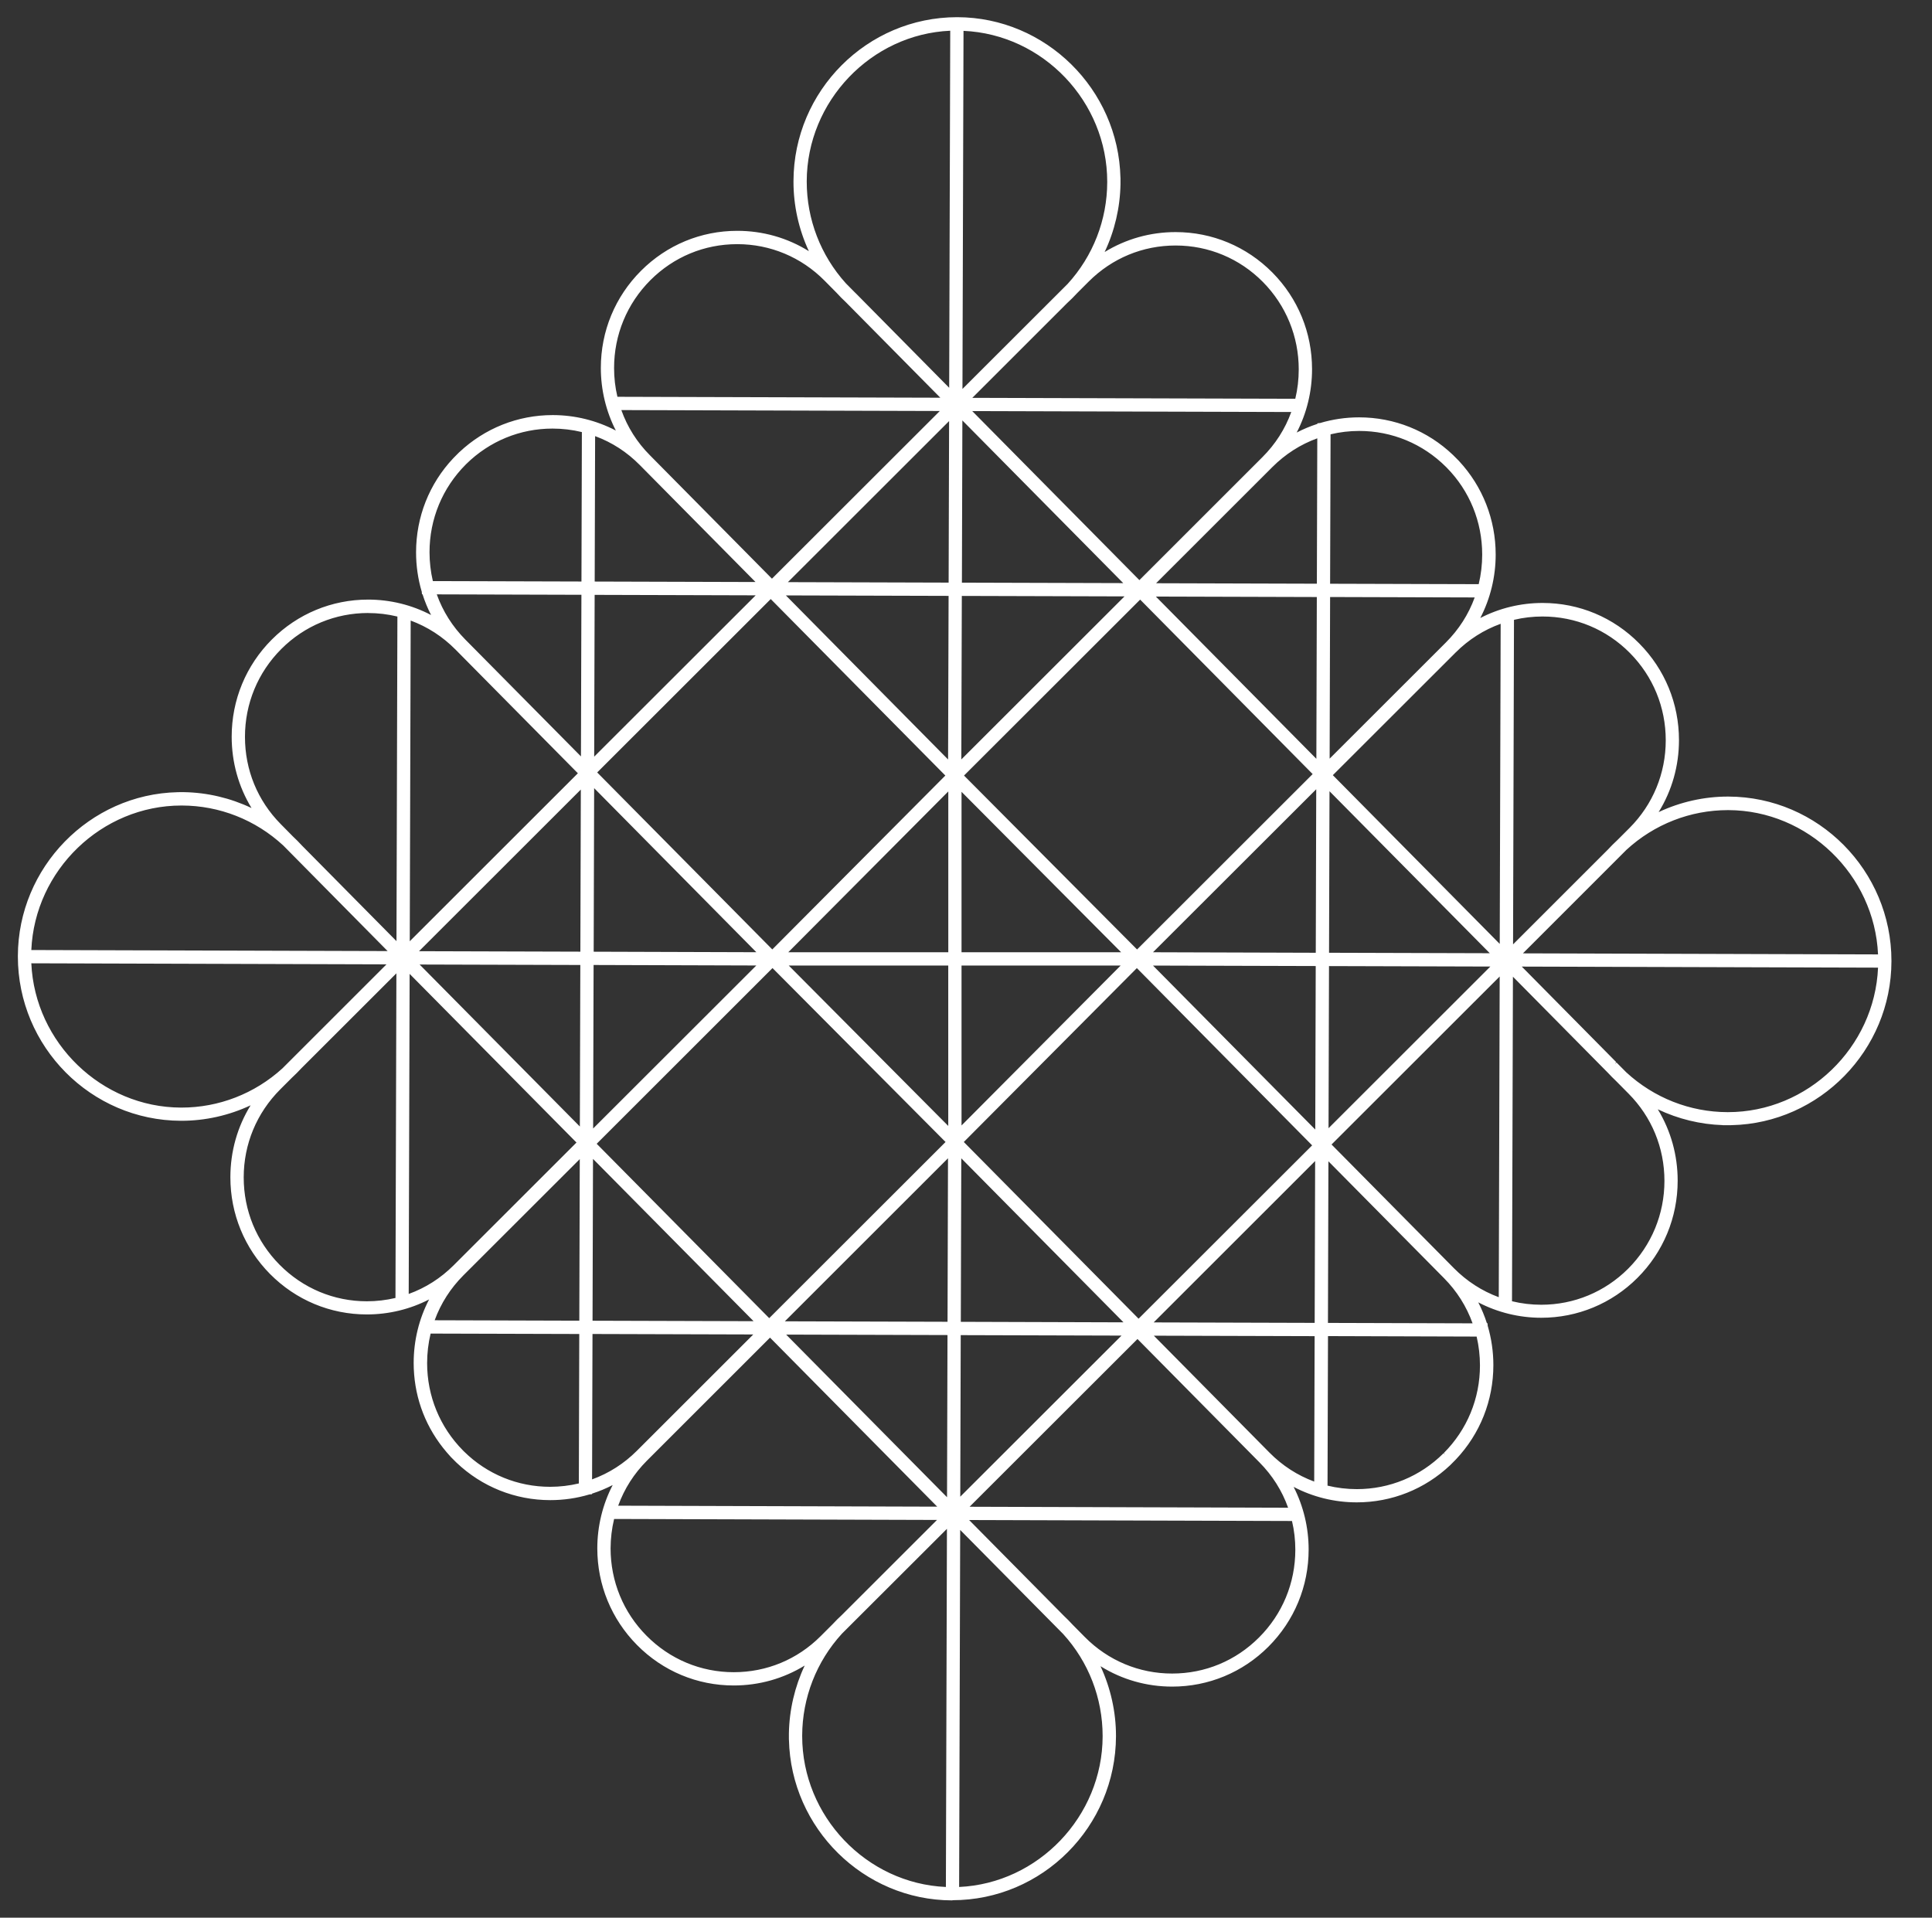 <?xml version="1.0" encoding="UTF-8"?>
<svg id="finalized_logos" xmlns="http://www.w3.org/2000/svg" viewBox="0 0 458.3 454.93">
  <rect x="0" y="0" width="458.3" height="454.93" fill="#333333" stroke="none"/>
  <defs>
    <style>
      .cls-1 {
        fill: #fff;
      }
    </style>
  </defs>
  <path class="cls-1" d="M410.01,189.53h-.12c-6.28,0-12.41,1.56-17.87,4.45,3.74-5.34,5.75-11.69,5.75-18.36,0-8.52-3.29-16.54-9.28-22.57-6.02-6.1-14.05-9.46-22.59-9.46-5.73,0-11.23,1.51-16.05,4.34,2.89-4.89,4.43-10.49,4.43-16.33,0-8.35-3.16-16.22-8.91-22.21h0s-.74-.75-.74-.75h0c-5.99-5.86-13.87-9.09-22.25-9.09-3.16,0-6.26.46-9.2,1.35h-.19s0,.06,0,.06c-2.33.72-4.58,1.71-6.69,2.96,2.88-4.88,4.42-10.47,4.42-16.3,0-8.53-3.29-16.55-9.26-22.58-6.03-6.09-14.06-9.45-22.6-9.45-6.56,0-12.82,1.98-18.1,5.66,2.85-5.36,4.44-11.37,4.53-17.55v-1s0,0,0,0c-.21-20.98-17.25-38.03-38.18-38.1h-.1c-21.06.01-38.23,17.23-38.29,38.38v.12c0,6.3,1.54,12.46,4.42,17.95-5.32-3.75-11.63-5.77-18.26-5.77-8.47,0-16.45,3.31-22.46,9.31-6.07,6.05-9.41,14.12-9.41,22.72,0,5.75,1.5,11.28,4.33,16.13-4.87-2.91-10.44-4.46-16.25-4.46-8.31,0-16.14,3.18-22.12,8.97h0s-.04.04-.04.04h0s-.71.71-.71.71h0c-5.83,6.01-9.04,13.92-9.04,22.34,0,3.19.46,6.31,1.35,9.29v.16h.05c.72,2.35,1.7,4.6,2.94,6.72-4.86-2.9-10.41-4.44-16.21-4.44-8.47,0-16.45,3.31-22.47,9.32-6.06,6.06-9.39,14.12-9.39,22.72,0,6.6,1.97,12.9,5.64,18.21-5.33-2.87-11.32-4.46-17.46-4.55h-1s0,0,0,0c-20.87.21-37.84,17.34-37.9,38.36v.12c0,21.15,17.13,38.41,38.18,38.48h.12c6.27,0,12.4-1.56,17.85-4.45-3.73,5.33-5.74,11.68-5.74,18.35,0,8.51,3.29,16.54,9.26,22.58,6.03,6.09,14.05,9.45,22.6,9.45,5.73,0,11.23-1.51,16.05-4.34-2.89,4.89-4.44,10.49-4.44,16.32,0,7.27,2.4,14.18,6.83,19.8.66.84,1.37,1.66,2.12,2.45h0s.36.36.36.36c0,0,.01.01.02.02l.33.34h0c5.99,5.87,13.87,9.09,22.25,9.09,3.17,0,6.27-.46,9.22-1.35h.19v-.06c2.33-.72,4.57-1.71,6.68-2.96-2.89,4.89-4.43,10.48-4.43,16.31,0,8.51,3.29,16.53,9.28,22.57,6.03,6.09,14.05,9.45,22.59,9.45,6.57,0,12.83-1.98,18.12-5.67-2.85,5.36-4.43,11.37-4.53,17.55v1s0,0,0,0c.21,20.98,17.25,38.03,38.17,38.1h.12c21.05,0,38.22-17.21,38.29-38.38v-.1c0-6.31-1.56-12.48-4.44-17.97,5.32,3.76,11.64,5.78,18.27,5.78,8.48,0,16.46-3.31,22.47-9.32,6.07-6.07,9.41-14.13,9.41-22.7,0-5.76-1.51-11.29-4.33-16.14,4.86,2.91,10.43,4.46,16.25,4.46,8.31,0,16.14-3.18,22.1-8.96h0s.33-.33.33-.33c.02-.02.04-.04.06-.06l.35-.35h0c5.84-6.01,9.05-13.93,9.05-22.35,0-3.19-.46-6.3-1.35-9.27v-.18s-.05,0-.05,0c-.72-2.35-1.7-4.6-2.94-6.72,4.86,2.9,10.42,4.44,16.21,4.44,8.47,0,16.45-3.31,22.47-9.32,6.06-6.06,9.39-14.12,9.39-22.72,0-6.59-1.97-12.89-5.64-18.2,5.32,2.86,11.3,4.45,17.44,4.55h0s1,0,1,0h0c20.89-.21,37.86-17.34,37.91-38.36v-.12c0-21.15-17.12-38.41-38.17-38.48ZM101.1,138.35c-.57-2.38-.86-4.84-.86-7.34,0-8.15,3.09-15.8,8.72-21.61l.1.1c-5.62,5.8-8.71,13.43-8.71,21.54,0,2.49.29,4.94.86,7.3h-.11ZM101.7,140.5h.11c.94,2.94,2.32,5.73,4.1,8.27-.08-.06-.16-.12-.24-.17-1.72-2.5-3.05-5.23-3.96-8.1ZM96.92,145.29c2.8.92,5.46,2.24,7.9,3.94.08.12.16.24.25.35-2.51-1.79-5.25-3.18-8.15-4.13v-.16ZM96.92,146.5c4.28,1.46,8.2,3.91,11.49,7.23l29.38,29.71-41.09,41.06.23-77.99ZM96.68,229.82l40.78,41.23-29.48,29.46c-3.3,3.3-7.23,5.72-11.52,7.16l.23-77.85ZM43.65,189.45c6.76.11,13.32,2.08,18.99,5.6.1.12.2.24.3.37-5.74-3.66-12.42-5.7-19.29-5.81v-.15ZM43.03,190.59h.12c9.05.02,17.77,3.5,24.4,9.63l25.6,25.91-86.24-.26c.57-19.54,16.58-35.28,36.12-35.28ZM70.24,252.55l-2.04,2.04c-.52.48-1.05.94-1.6,1.39l1.43-1.42c.84-.76,1.64-1.56,2.41-2.41l23.88-23.86h.2s-23.58,23.55-23.58,23.55l-.07-.07-.68.73.06.05ZM43.05,263.26h-.11c-19.51-.06-35.44-15.77-36.02-35.24l85.98.26-25.56,25.55c-6.62,6.03-15.3,9.43-24.29,9.43ZM93.89,227.28l-86.99-.26v-.15l87.14.26-.15.15ZM43.05,264.4h-.11c-20.5-.06-37.18-16.88-37.18-37.48v-.11c.06-20.47,16.58-37.16,36.9-37.36v.15c-19.92.21-36.17,16.31-36.74,36.27l-.07,2.15h.07c.58,20.02,16.96,36.18,37.02,36.24h.12c7.01,0,13.84-2.01,19.7-5.69-.1.12-.21.24-.31.37-5.79,3.54-12.5,5.47-19.39,5.47ZM94.3,309.48c-2.35.57-4.79.86-7.28.86-8.28,0-16.05-3.25-21.89-9.15-5.79-5.86-8.97-13.63-8.97-21.88,0-7.25,2.45-14.1,6.95-19.62.14-.08.27-.17.41-.26-4.67,5.56-7.21,12.52-7.21,19.87,0,8.21,3.17,15.94,8.94,21.77,5.81,5.88,13.54,9.11,21.78,9.11,2.48,0,4.92-.29,7.28-.87v.15ZM94.3,308.3c-2.35.59-4.79.9-7.28.9-7.96,0-15.44-3.13-21.06-8.81-5.58-5.64-8.65-13.12-8.65-21.07s3.11-15.53,8.76-21.18l.06-.06,2.75-2.75c.77-.71,1.52-1.46,2.24-2.23l23.4-23.38-.23,78.6ZM94.54,226.09l-24-24.27c-.73-.81-1.49-1.58-2.29-2.31l-1.45-1.46c.55.46,1.08.93,1.61,1.42l1.98,2-.06.06.68.73.07-.06,23.46,23.71v.2ZM94.55,224.46l-23.27-23.54c-.69-.76-1.42-1.49-2.16-2.19l-2.89-2.93c-5.55-5.63-8.6-13.09-8.6-21.02s3.11-15.54,8.76-21.2c5.6-5.6,13.04-8.69,20.95-8.69,2.54,0,5.04.32,7.44.94l-.23,78.61ZM94.78,144.83c-2.41-.6-4.9-.91-7.44-.91-8.17,0-15.87,3.19-21.66,8.98s-9.06,13.62-9.06,21.9c0,7.3,2.5,14.21,7.1,19.74-.13-.09-.27-.17-.4-.25-4.44-5.5-6.85-12.31-6.85-19.49,0-8.32,3.23-16.14,9.1-22.01,5.83-5.82,13.56-9.02,21.76-9.02,2.54,0,5.04.31,7.45.9v.15ZM95.45,307.98s-.1.03-.15.04l.23-79.33.02-.02.13.13-.23,79.17ZM95.58,227.14h.08s-.04.04-.04.04l-.04-.04ZM95.69,225.5l-.06.06-.08-.09.23-79.34s.1.03.15.04l-.23,79.32ZM96.45,308.88v-.16c2.9-.94,5.65-2.31,8.17-4.08-.08.12-.17.24-.25.36-2.45,1.68-5.11,2.98-7.91,3.88ZM105.21,305.62c.07-.05.15-.1.22-.16-1.79,2.53-3.18,5.3-4.14,8.23h-.11c.93-2.87,2.28-5.58,4.02-8.07ZM108.27,344.83c-.71-.75-1.39-1.52-2.02-2.32-4.26-5.45-6.58-12.12-6.58-19.15,0-2.57.31-5.09.91-7.52h.1c-.6,2.42-.9,4.93-.9,7.48,0,8.04,3.04,15.63,8.59,21.41l-.1.1ZM137.8,353.47c-2.36.57-4.81.87-7.3.87-8.1,0-15.71-3.11-21.49-8.76l.1-.1c5.76,5.65,13.35,8.75,21.42,8.75,2.48,0,4.91-.29,7.26-.86v.1ZM137.8,352.29c-2.36.6-4.81.9-7.31.9-7.83,0-15.19-3.02-20.77-8.51-.08-.08-.17-.17-.25-.25-5.58-5.64-8.65-13.12-8.65-21.07,0-2.57.32-5.09.95-7.52l36.14.11-.11,36.34ZM137.91,314.95l-35.87-.11s.03-.1.04-.15l35.83.11v.15ZM137.91,313.8l-35.51-.11c1.46-4.3,3.89-8.23,7.19-11.53l28.43-28.41-.12,40.05ZM138.04,270.07l-41.32-41.78h.07s41.25,41.71,41.25,41.71v.07ZM138.05,268.45l-39.71-40.15,39.83.12-.12,40.03ZM138.17,227.41l-40.82-.12-.15-.15h0s40.97.12,40.97.12v.15ZM138.17,226.27l-39.97-.12,40.09-40.05-.12,40.17ZM138.29,184.55l-41.6,41.58v-.1s41.6-41.57,41.6-41.57v.08ZM138.3,180.66l-28.28-28.58c-3.27-3.32-5.68-7.27-7.11-11.58l35.51.11-.12,40.05ZM138.42,139.6l-35.82-.11-.04-.15,35.87.11v.15ZM138.43,138.46l-36.14-.11c-.59-2.37-.9-4.84-.9-7.34,0-8.01,3.11-15.53,8.77-21.18.03-.03.06-.06.1-.1,5.6-5.52,12.98-8.55,20.82-8.55,2.55,0,5.06.32,7.47.94l-.11,36.34ZM138.53,101.04c-2.4-.6-4.89-.9-7.43-.9-7.99,0-15.54,3.06-21.29,8.62l-.11-.1c5.78-5.57,13.35-8.63,21.36-8.63,2.55,0,5.06.31,7.47.91v.11ZM138.95,351.98s-.1.03-.15.04l.1-36.06h.15l-.1,36.02ZM139.06,314.96h-.15v-.15s.15,0,.15,0v.15ZM139.06,313.81h-.15s.12-41.05.12-41.05l.06-.06.09.09-.12,41.02ZM139.19,269.61l-.15-.15.12-41.04h.15l-.12,41.19ZM139.31,227.42h-.15v-.15h.15v.15ZM139.32,226.27h-.15l.12-41.18.15-.15-.12,41.33ZM139.45,181.71l-.05.05-.1-.1.12-41.06h.15s-.12,41.11-.12,41.11ZM139.57,139.61h-.15s0-.15,0-.15h.15s0,.15,0,.15ZM139.57,138.46h-.15s.1-36.07.1-36.07c.05.01.1.03.15.04l-.1,36.02ZM304.3,105.21c-.12.08-.23.16-.35.25,1.79-2.52,3.17-5.29,4.12-8.21h.15c-.91,2.82-2.23,5.5-3.92,7.96ZM251.36,384.57l.07-.07,1.94,1.96c.49.54.96,1.09,1.42,1.65l-1.5-1.51c-.67-.74-1.38-1.45-2.11-2.13l-23.9-24.17v-.2s23.43,23.69,23.43,23.69l-.07.08.72.7ZM201.31,383.65l23.59-23.58h.2s-24.15,24.13-24.15,24.13c-.81.74-1.58,1.51-2.31,2.31l-1.45,1.45c.46-.55.93-1.1,1.41-1.62l1.99-1.99.06.06.73-.68-.07-.07ZM224.14,97.01l-41.02,40.99-29.3-29.63c-3.29-3.31-5.7-7.27-7.13-11.59l77.45.23ZM146.37,95.78s-.03-.1-.04-.15l78.92.23.02.02-.13.13-78.76-.23ZM183.8,140.74l41.59,42.06v.19s-41.79-42.25-41.79-42.25h.21ZM224.96,183.98l-41.75,41.96-42.24-42.69,41.88-41.85,42.12,42.58ZM183.25,228.94l41.75,41.97-42.54,42.5-41.45-41.89-.19-.19,42.41-42.39ZM182.66,316.61l40.86,41.32-77.59-.23c1.46-4.31,3.89-8.26,7.2-11.56l29.54-29.52ZM224.51,358.92l.06.06-.09.09-78.91-.24.04-.15,78.9.24ZM199.35,387.21l25.77-25.74-.25,86.69c-19.43-.56-35.09-16.66-35.09-36.32v-.11c.02-9.1,3.47-17.87,9.57-24.52ZM225.05,357.93l-41.39-41.84h.11l41.37,41.83h-.08ZM185.29,316.09l39.97.12-.12,40.18-39.85-40.3ZM184.3,315.09l-.15-.15,41.11.12v.15s-40.96-.12-40.96-.12ZM184.97,313.94l40.41-40.39-.12,40.51-40.29-.12ZM183.56,313.94h-.21s42.03-42,42.03-42v.2s-41.83,41.8-41.83,41.8ZM184.27,228.55h.21l40.95,41.18v.21l-41.17-41.38ZM185.9,228.55h39.54v39.76l-39.54-39.76ZM184.9,227.55l-.13-.13,40.67-.02v.15h-40.54ZM185.78,226.4l39.66-39.86v39.86h-39.66ZM184.37,226.4h-.21l41.28-41.49v.21l-41.07,41.28ZM225.4,181.38l-40.18-40.64,40.3.12-.12,40.52ZM184.55,139.74l.15-.15,40.82.12v.15l-40.97-.12ZM185.69,138.6l39.95-39.91-.12,40.03-39.83-.12ZM184.15,138.59h-.07l41.56-41.54v.07l-41.49,41.47ZM202.22,71.15l.07-.08-.72-.69-.06.06-2-2.02c-.48-.53-.95-1.07-1.4-1.63l1.44,1.46c.74.82,1.52,1.61,2.34,2.37l23.75,24.01v.2s-23.43-23.68-23.43-23.68ZM202.68,69.96l-.16-.15h0l-2.23-2.26c-6.02-6.66-9.41-15.4-9.41-24.46v-.11c.05-19.63,15.7-35.66,35.04-36.22l-.26,86.43-22.98-23.24ZM226.13,360.57l.15.15-.25,87.46h-.15l.25-87.61ZM226.13,359.02v-.07l.04.05-.04.04h0ZM226.14,357.4h0s.12-41.19.12-41.19h.15l-.12,41.04-.14.14ZM226.26,315.22v-.15s.15,0,.15,0v.15h-.15ZM226.26,314.07l.12-41.51.07-.07.07.08-.12,41.51h-.15ZM226.46,269.33l-.02-.02v-40.76h.15v40.66l-.13.13ZM226.44,227.55v-.15h.15v.15h-.15ZM226.44,226.4v-40.87l.03-.03h0s0,0,0,0l.11.11v40.78h-.15ZM226.54,182.38l-.08.08-.07-.07.12-41.52h.15l-.12,41.51ZM226.52,139.87v-.15h.15v.15h-.15ZM226.52,138.72l.12-41.04.15-.15-.12,41.19h-.15ZM226.76,95.94l.04-.04h0s0,.08,0,.08l-.04-.04ZM226.66,94.21l.26-87.46h.15s-.26,87.61-.26,87.61l-.15-.15ZM227.27,361.72l23.01,23.28c.07.06.14.13.21.19l2.06,2.08c6.08,6.67,9.51,15.46,9.51,24.57v.1c-.05,19.61-15.67,35.63-35.04,36.21l.25-86.43ZM251.62,71.29l-23.59,23.58h-.2s24.17-24.16,24.17-24.16c.81-.74,1.59-1.52,2.33-2.33l1.46-1.46c-.44.53-.89,1.06-1.36,1.57l-2.09,2.09-.06-.06-.72.7.07.07ZM228.46,95.87l78.92.23-.04.15-78.9-.23-.06-.06.08-.08ZM253.61,67.69l-2.3,2.3s-.07.06-.11.1l-23.4,23.39.26-86.68c19.43.56,35.09,16.65,35.09,36.3v.11c-.02,9.09-3.46,17.84-9.54,24.49ZM227.89,97.02l41.36,41.83h-.08l-41.37-41.83h.09ZM267.65,138.84l-39.98-.12.12-40.18,39.86,40.3ZM268.64,139.84l.15.15-41.12-.12v-.15l40.97.12ZM267.97,140.99l-40.42,40.39.12-40.51,40.3.12ZM269.38,140.99h.21s-42.05,42.01-42.05,42.01v-.21s41.84-41.8,41.84-41.8ZM268.15,227.4l.02.02-.13.13h-40.45v-.15h40.56ZM227.59,226.4v-39.77l39.57,39.77h-39.57ZM267.04,228.55l-39.45,39.65v-39.65h39.45ZM268.45,228.55h.21l-41.08,41.28v-.21l40.86-41.07ZM268.57,226.4l-40.98-41.19v-.21l41.19,41.4h-.21ZM269.34,314.2h-.22s-41.59-42.05-41.59-42.05v-.22s41.81,42.27,41.81,42.27ZM267.71,314.19l-40.3-.12.12-40.5,40.18,40.62ZM268.39,315.19l-.15.15-40.83-.12v-.15s40.98.12,40.98.12ZM267.24,316.34l-39.95,39.92.12-40.04,39.84.12ZM268.8,316.34h.06l-41.57,41.54v-.07l41.51-41.47ZM227.67,359.06l.12-.12,78.77.24s.03.1.04.15l-78.91-.24-.02-.02ZM228.79,357.94l41.03-41,29.3,29.63c3.29,3.32,5.71,7.28,7.14,11.6l-77.46-.23ZM227.93,270.91l41.75-41.96,42.29,42.76-41.88,41.83-42.16-42.63ZM227.98,183.98l42.49-42.45,41.63,42.1-42.36,42.32-41.76-41.97ZM270.28,138.33l-40.85-41.31,77.59.23c-1.45,4.31-3.89,8.26-7.2,11.56l-29.54,29.52ZM307.65,95.1l-78.19-.23,23.33-23.32c.83-.76,1.62-1.55,2.37-2.37l2.78-2.78c5.61-5.59,13.04-8.67,20.93-8.67s15.46,3.13,21.08,8.81c5.57,5.64,8.64,13.13,8.64,21.07,0,2.56-.32,5.07-.93,7.48ZM278.87,56.59c8.28,0,16.05,3.25,21.89,9.15,5.79,5.85,8.97,13.62,8.97,21.88,0,2.56-.31,5.06-.9,7.48h-.15c.59-2.42.9-4.93.9-7.48,0-8.21-3.17-15.94-8.93-21.77-5.81-5.88-13.55-9.11-21.79-9.11-7.24,0-14.12,2.51-19.63,7.12.08-.13.17-.27.25-.4,5.48-4.45,12.25-6.87,19.38-6.87ZM258.73,62.79c-.12.1-.24.2-.36.3,3.63-5.76,5.67-12.47,5.78-19.38h.15c-.11,6.79-2.06,13.39-5.56,19.08ZM189.72,43.1v-.11c.05-20.6,16.78-37.36,37.29-37.38h.1c20.38.06,36.98,16.67,37.18,37.1h-.15c-.2-20.05-16.26-36.39-36.08-36.92v-.07s-2.15,0-2.15,0v.05c-19.92.58-36,17.05-36.05,37.21v.12c0,7.05,2.01,13.92,5.68,19.82-.12-.11-.25-.21-.37-.32-3.53-5.83-5.46-12.57-5.45-19.5ZM144.88,94.63c-.57-2.37-.86-4.82-.86-7.31,0-8.33,3.24-16.14,9.11-22.01,5.82-5.82,13.54-9.02,21.75-9.02,7.2,0,14.03,2.46,19.52,6.99.08.13.17.27.25.4-5.53-4.69-12.45-7.24-19.77-7.24-8.16,0-15.85,3.19-21.66,8.98-5.84,5.85-9.06,13.63-9.06,21.9,0,2.5.29,4.95.86,7.31h-.15ZM153.93,66.12c5.61-5.6,13.05-8.69,20.95-8.69s15.46,3.13,21.08,8.81l2.83,2.86c.69.75,1.41,1.48,2.16,2.18l23.31,23.57-78.2-.23c-.59-2.36-.89-4.82-.89-7.32,0-8,3.11-15.53,8.76-21.2ZM145.48,96.78h.15c.93,2.92,2.3,5.69,4.07,8.23-.12-.09-.24-.17-.36-.26-1.67-2.47-2.97-5.15-3.87-7.97ZM140.68,101.55c2.85.93,5.55,2.29,8.03,4.03.05.08.11.16.17.24-2.52-1.8-5.28-3.2-8.19-4.16v-.11ZM140.68,102.76c4.28,1.46,8.19,3.91,11.46,7.23l28.29,28.59-39.86-.12.1-35.7ZM140.57,139.46l40.85.12.05.05-.1.1-40.81-.12v-.15ZM140.57,140.61l39.9.12-40.02,39.98.12-40.1ZM140.44,182.13l41.43-41.4h.21s-41.64,41.62-41.64,41.62v-.22ZM140.44,184.14l41.81,42.26h-.22s-41.59-42.06-41.59-42.06v-.2ZM140.43,185.76l40.18,40.64-40.3-.12.12-40.52ZM140.31,227.27l41.29.12.07.07-.07.07-41.29-.12v-.15ZM140.31,228.42l40.3.12-40.42,40.38.12-40.5ZM140.19,270.34l41.83-41.79h.21s-42.04,42.02-42.04,42.02v-.22ZM140.18,272.09l41.4,41.84h-.21s-41.19-41.64-41.19-41.64v-.2ZM140.18,273.71l39.79,40.22-39.9-.12.12-40.1ZM140.06,314.81l40.9.12.05.05-.1.1-40.84-.12v-.15ZM140.05,315.96l39.85.12-28.45,28.43c-3.29,3.29-7.21,5.71-11.5,7.15l.1-35.7ZM139.95,352.87v-.1c2.93-.94,5.69-2.33,8.23-4.12-.06.08-.11.15-.17.23-2.49,1.73-5.2,3.07-8.06,3.99ZM148.64,349.72c.12-.08.24-.17.36-.26-1.79,2.53-3.17,5.29-4.13,8.22h-.16c.92-2.82,2.24-5.5,3.93-7.96ZM145.29,359.83l78.19.23-23.45,23.42c-.75.69-1.47,1.41-2.15,2.15l-2.88,2.88c-5.6,5.59-13.03,8.67-20.93,8.67s-15.44-3.13-21.06-8.81c-5.57-5.61-8.64-13.09-8.65-21.05,0-2.56.33-5.08.95-7.49ZM174.06,398.34c-8.27,0-16.04-3.25-21.88-9.15-5.79-5.86-8.99-13.62-8.99-21.87,0-2.56.31-5.07.9-7.5h.16c-.6,2.42-.91,4.94-.92,7.5.01,8.23,3.19,15.96,8.94,21.76,5.81,5.88,13.54,9.11,21.78,9.11,7.26,0,14.14-2.51,19.64-7.13-.08.13-.17.27-.25.4-5.47,4.46-12.25,6.88-19.39,6.88ZM194.21,392.14c.12-.1.24-.2.36-.3-3.63,5.76-5.67,12.48-5.78,19.4h-.15c.11-6.8,2.06-13.4,5.56-19.09ZM263.21,411.84v.1c-.06,20.61-16.79,37.38-37.29,37.38h-.11c-20.37-.06-36.96-16.67-37.17-37.1h.15c.2,20.03,16.22,36.37,36.08,36.93l2.15.07v-.07c19.92-.58,36-17.05,36.05-37.21v-.1c0-7.07-2.01-13.94-5.68-19.83.12.1.24.2.36.3,3.54,5.83,5.47,12.59,5.47,19.53ZM308.06,360.32c.57,2.37.86,4.82.86,7.31,0,8.31-3.24,16.12-9.11,22-5.82,5.82-13.55,9.02-21.76,9.02-7.21,0-14.03-2.47-19.53-7-.08-.14-.17-.27-.25-.4,5.53,4.7,12.46,7.26,19.78,7.26,8.18,0,15.87-3.19,21.66-8.98,5.85-5.84,9.07-13.61,9.07-21.89,0-2.5-.29-4.95-.86-7.31h.15ZM298.99,388.82c-5.6,5.6-13.04,8.69-20.95,8.69s-15.44-3.13-21.06-8.81l-2.89-2.92c-.67-.73-1.37-1.44-2.1-2.12l-23.3-23.57,78.19.23c.59,2.36.89,4.82.89,7.32,0,8.01-3.12,15.54-8.78,21.18ZM307.46,358.17h-.15c-.93-2.93-2.3-5.7-4.07-8.23.12.08.23.17.35.25,1.68,2.47,2.98,5.15,3.88,7.98ZM312.25,353.38c-2.85-.94-5.55-2.29-8.03-4.03-.05-.07-.1-.15-.15-.22,2.52,1.8,5.27,3.19,8.18,4.15v.11ZM312.25,352.17c-4.27-1.46-8.18-3.9-11.45-7.21l-28.29-28.61,39.85.12-.11,35.7ZM312.36,315.47l-40.84-.12-.05-.05.1-.1,40.8.12v.15ZM312.36,314.32l-39.89-.12,40.01-39.99-.12,40.11ZM312.48,272.8l-41.43,41.4h-.21s41.63-41.6,41.63-41.6v.2ZM312.49,270.8l-41.79-42.25h.2s41.59,42.04,41.59,42.04v.21ZM312.5,269.17l-40.19-40.62,40.31.12-.12,40.5ZM312.62,227.67l-41.3-.12-.08-.08.08-.08,41.3.12v.16ZM312.62,226.51l-40.3-.12,40.42-40.38-.12,40.5ZM312.75,184.6l-41.84,41.79h-.2s42.04-42,42.04-42v.21ZM312.75,182.87l-41.39-41.86h.21s41.19,41.64,41.19,41.64v.23ZM312.76,181.22l-4.21-4.25-35.58-35.96,39.9.12-.12,40.1ZM312.88,140.12l-40.89-.12-.05-.05.1-.1,40.84.12v.15ZM312.88,138.98l-39.84-.12,28.46-28.43c3.29-3.29,7.22-5.71,11.5-7.15l-.11,35.7ZM312.99,102.17c-2.93.94-5.7,2.33-8.23,4.12.05-.08.11-.15.16-.23,2.49-1.73,5.2-3.07,8.06-3.99v.1ZM358.64,145.46c2.35-.57,4.79-.86,7.27-.86,8.27,0,16.04,3.25,21.88,9.16,5.79,5.84,8.99,13.61,8.99,21.87,0,7.25-2.45,14.1-6.97,19.63-.13.08-.27.17-.4.25,4.68-5.56,7.22-12.52,7.22-19.88,0-8.21-3.17-15.94-8.94-21.77-5.8-5.87-13.54-9.1-21.78-9.1-2.48,0-4.92.29-7.27.86v-.16ZM382.69,202.38l2.01-2.01c.52-.48,1.06-.94,1.6-1.39l-1.52,1.52c-.75.69-1.47,1.41-2.17,2.17l-24,23.98h-.2s23.57-23.55,23.57-23.55l.07.06.69-.72-.06-.06ZM359.05,227.65l86.98.26v.15l-87.14-.25.15-.15ZM360.04,226.66l23.15-23.14c.05-.06.1-.11.15-.17l2.12-2.12c6.64-6.11,15.37-9.55,24.42-9.55h.1c19.51.06,35.44,15.77,36.02,35.24l-85.97-.26ZM358.64,146.65c2.35-.59,4.79-.89,7.28-.89,7.97,0,15.45,3.13,21.07,8.8,5.58,5.64,8.65,13.12,8.65,21.07s-3.1,15.5-8.74,21.14l-.39.39h0l-2.49,2.49c-.77.71-1.52,1.46-2.24,2.23l-23.37,23.36.23-78.59ZM358.4,228.85l24,24.27c.75.82,1.52,1.61,2.33,2.36l1.43,1.45c-.6-.49-1.18-1.01-1.74-1.54l-1.88-1.9.06-.06-.68-.73-.08.07-23.45-23.71v-.2ZM358.39,230.47l23.4,23.67c.62.68,1.27,1.33,1.93,1.96l2.6,2.63h0s.35.35.35.35c5.58,5.63,8.65,13.1,8.65,21.06s-3.11,15.53-8.76,21.2c-5.61,5.6-13.05,8.69-20.95,8.69-2.54,0-5.04-.32-7.44-.94l.23-78.61ZM347.73,149.31c-.08.06-.16.11-.23.17,1.79-2.53,3.18-5.3,4.13-8.23h.11c-.93,2.86-2.28,5.58-4.01,8.07ZM344.67,110.1c5.55,5.81,8.6,13.41,8.6,21.47,0,2.57-.31,5.09-.91,7.52h-.11c.59-2.42.9-4.93.9-7.48,0-8.04-3.04-15.63-8.58-21.4l.1-.1ZM315.14,101.46c2.36-.57,4.8-.87,7.29-.87,8.09,0,15.71,3.11,21.5,8.76l-.1.1c-5.76-5.65-13.35-8.76-21.43-8.76-2.47,0-4.9.29-7.25.86v-.1ZM315.14,102.64c2.36-.6,4.8-.9,7.29-.9,7.92,0,15.36,3.09,20.97,8.7l.07.07s0,0,0,0l.09.09c5.51,5.61,8.54,13.05,8.54,20.96,0,2.57-.32,5.09-.94,7.52l-36.13-.11.11-36.34ZM315.03,139.98l35.86.11-.04.15-35.82-.11v-.15ZM315.02,141.13l35.5.11c-1.46,4.3-3.89,8.23-7.19,11.53l-28.44,28.41.12-40.05ZM314.89,184.86l41.32,41.79h-.07s-41.26-41.72-41.26-41.72v-.07ZM314.89,186.5l39.72,40.15-39.84-.12.12-40.03ZM314.77,227.52l40.83.12.14.15h0s-40.97-.11-40.97-.11v-.16ZM314.76,228.68l39.97.12-40.09,40.06.12-40.17ZM314.63,274.28l28.27,28.58c3.28,3.31,5.69,7.27,7.12,11.57l-35.52-.11.12-40.05ZM314.51,315.33l35.83.11s.03.1.04.15l-35.88-.11v-.15ZM313.4,352.54s-.1-.03-.15-.04l.11-36.02h.15s-.11,36.07-.11,36.07ZM313.51,315.48h-.15s0-.15,0-.15h.15s0,.15,0,.15ZM313.51,314.33h-.15s.12-41.11.12-41.11l.04-.05.1.1-.12,41.05ZM313.64,269.85l-.15.15.12-41.33h.15s-.12,41.18-.12,41.18ZM313.77,227.68h-.15v-.16h.15v.16ZM313.77,226.52h-.15l.12-41.18.15.15-.12,41.03ZM313.9,182.18l-.06.06-.09-.09.12-41.03h.15s-.12,41.06-.12,41.06ZM314.02,140.13h-.15s0-.15,0-.15h.15v.15ZM314.03,138.98h-.15l.11-36.02s.1-.03.15-.04l-.11,36.06ZM321.86,354.91c-2.55,0-5.06-.31-7.47-.91v-.11c2.41.6,4.9.9,7.45.9,8,0,15.54-3.06,21.29-8.63l.11.1c-5.77,5.57-13.34,8.63-21.37,8.63ZM351.84,316.59c.57,2.38.86,4.84.86,7.34,0,8.13-3.09,15.78-8.72,21.6l-.04-.04-.06-.06c5.63-5.79,8.72-13.42,8.72-21.53,0-2.49-.29-4.94-.86-7.3h.11ZM342.82,345.07l-.05.05c-5.6,5.57-13.02,8.64-20.9,8.64-2.55,0-5.06-.32-7.47-.94l.11-36.34,36.15.11c.59,2.37.9,4.84.9,7.34,0,7.99-3.1,15.5-8.73,21.14ZM351.24,314.44h-.11c-.94-2.94-2.31-5.72-4.09-8.26.08.06.16.11.23.17,1.72,2.5,3.05,5.22,3.96,8.09ZM356.01,309.65c-2.8-.92-5.46-2.24-7.9-3.93-.08-.12-.17-.24-.25-.36,2.51,1.79,5.25,3.18,8.16,4.14v.16ZM356.02,308.44c-4.28-1.46-8.21-3.91-11.49-7.23l-29.38-29.71,41.09-41.06-.23,78ZM356.25,228.89l-41.61,41.6v-.11l41.61-41.58v.08ZM356.26,225.13l-40.79-41.24,29.49-29.46c3.29-3.29,7.23-5.72,11.52-7.15l-.23,77.85ZM356.49,146.22c-2.91.94-5.66,2.31-8.17,4.08.09-.12.17-.24.25-.36,2.45-1.68,5.11-2.98,7.92-3.88v.17ZM357.17,308.8s-.1-.03-.15-.04l.23-79.32.06-.06.08.09-.23,79.34ZM357.27,227.8l.04-.04.03.03h-.08ZM357.41,226.24l-.02.02-.12-.13.23-79.17s.1-.03.15-.04l-.23,79.32ZM396.47,280.14c0,8.32-3.23,16.14-9.1,22.01-5.83,5.82-13.56,9.02-21.76,9.02-2.54,0-5.04-.31-7.45-.9v-.15c2.41.6,4.9.91,7.45.91,8.16,0,15.85-3.19,21.66-8.98,5.84-5.85,9.06-13.63,9.06-21.9,0-7.3-2.5-14.21-7.11-19.74.14.09.27.18.41.26,4.43,5.51,6.84,12.31,6.84,19.48ZM409.29,265.48c-6.76-.11-13.32-2.07-18.99-5.59-.1-.12-.2-.24-.3-.37,5.73,3.65,12.41,5.7,19.29,5.81v.15ZM409.89,264.34h-.1c-9.04-.02-17.75-3.48-24.38-9.61l-2.3-2.32s-.05-.06-.08-.09l-23.24-23.5,86.23.25c-.55,19.54-16.56,35.28-36.12,35.28ZM447.18,228.12c-.05,20.47-16.56,37.15-36.89,37.36v-.07s0-.08,0-.08c19.93-.21,36.18-16.32,36.73-36.27h.07v-2.15h-.07c-.58-20.02-16.96-36.18-37.02-36.24h-.1c-7.02,0-13.86,2.02-19.72,5.71.1-.12.21-.25.31-.37,5.8-3.55,12.52-5.49,19.41-5.49h.11c20.5.06,37.17,16.88,37.17,37.48v.11Z"/>
  <path class="cls-1" d="M225.93,450.82h-.12c-20.95-.06-38.19-17.11-38.66-38.1h-.01v-1.5c.09-5.55,1.38-11.08,3.75-16.11-5.05,3.1-10.83,4.73-16.84,4.73-8.67,0-16.82-3.41-22.94-9.6-6.07-6.14-9.42-14.28-9.42-22.92,0-5.26,1.26-10.42,3.65-15.03-1.58.82-3.22,1.5-4.9,2.04v.13l-.62.06c-3,.9-6.12,1.35-9.29,1.35-8.33,0-16.21-3.16-22.25-8.9h0s-1.41-1.41-1.41-1.41h.01c-.64-.7-1.25-1.41-1.82-2.14-4.54-5.77-6.93-12.72-6.93-20.11,0-5.27,1.26-10.44,3.66-15.05-4.53,2.34-9.6,3.56-14.77,3.56-8.68,0-16.83-3.41-22.96-9.59-6.07-6.14-9.41-14.29-9.41-22.94,0-6.11,1.65-11.97,4.8-17.08-5.13,2.41-10.77,3.67-16.41,3.67h-.12c-21.33-.07-38.68-17.55-38.68-38.98v-.12c.06-21.05,17.02-38.38,37.9-38.85h0s.5-.01.5-.01h1c5.52.09,11.02,1.39,16.03,3.77-3.09-5.07-4.71-10.88-4.71-16.92,0-8.73,3.39-16.92,9.54-23.07,6.11-6.1,14.22-9.46,22.82-9.46,5.23,0,10.36,1.26,14.94,3.66-.81-1.58-1.49-3.23-2.03-4.93h-.13l-.05-.59c-.9-3.02-1.35-6.17-1.35-9.36,0-8.37,3.13-16.28,8.84-22.33h0s1.41-1.42,1.41-1.42h.01c6.03-5.67,13.87-8.8,22.15-8.8,5.25,0,10.39,1.27,14.98,3.67-2.33-4.56-3.56-9.66-3.56-14.85,0-8.73,3.39-16.92,9.55-23.07,6.1-6.1,14.2-9.46,22.81-9.46,6.07,0,11.91,1.66,16.99,4.83-2.4-5.16-3.66-10.83-3.65-16.51v-.12c.05-21.42,17.45-38.86,38.79-38.88h.1c20.96.06,38.2,17.11,38.67,38.1h.01v1.5c-.09,5.55-1.38,11.08-3.76,16.11,5.05-3.1,10.83-4.73,16.83-4.73,8.68,0,16.83,3.41,22.96,9.59,6.07,6.13,9.41,14.28,9.41,22.94,0,5.26-1.25,10.42-3.64,15.02,1.58-.82,3.22-1.5,4.91-2.05v-.14s.5-.06.5-.06h.12c2.99-.89,6.11-1.35,9.27-1.35,8.34,0,16.24,3.16,22.27,8.92h0s1.45,1.45,1.45,1.45h-.01c5.61,6.04,8.69,13.9,8.69,22.18,0,5.27-1.26,10.44-3.65,15.05,4.53-2.34,9.61-3.57,14.77-3.57,8.68,0,16.83,3.41,22.94,9.61,6.07,6.13,9.42,14.27,9.42,22.92,0,6.1-1.66,11.97-4.82,17.08,5.14-2.41,10.78-3.68,16.43-3.68h.12c21.32.07,38.67,17.55,38.67,38.98v.12c-.05,21.06-17.01,38.38-37.91,38.85h0s-.5.01-.5.01h-1.62s0-.02,0-.02c-5.3-.17-10.58-1.46-15.39-3.75,3.09,5.08,4.71,10.89,4.71,16.92,0,8.73-3.39,16.92-9.54,23.07-6.11,6.1-14.22,9.46-22.82,9.46-5.23,0-10.36-1.26-14.94-3.65.81,1.58,1.5,3.24,2.04,4.93h.14l.05.51v.1c.89,3.02,1.35,6.16,1.35,9.34,0,8.39-3.15,16.31-8.89,22.38h0s-1.35,1.36-1.35,1.36h0c-6.02,5.69-13.87,8.82-22.16,8.82-5.25,0-10.39-1.26-14.98-3.67,2.33,4.56,3.56,9.66,3.56,14.86,0,8.71-3.39,16.9-9.55,23.06-6.1,6.1-14.21,9.46-22.82,9.46-6.07,0-11.91-1.67-17-4.84,2.4,5.17,3.67,10.84,3.67,16.53v.1c-.07,21.44-17.47,38.88-38.79,38.88ZM188.16,413.05c.64,20.29,17.36,36.71,37.65,36.77h.11-.11c-20.29-.06-37.01-16.48-37.65-36.77ZM189.29,411.73v.5c.21,19.87,15.84,35.88,35.6,36.44l1.78.06.34-.06-1.48.02-.15-.5v-4.29s0,4.79,0,4.79h-.51c-19.61-.58-35.57-17.1-35.57-36.83v-.11c0-.12,0-.23,0-.35v.35ZM228.77,448.56h0,0ZM228.8,448.56s0,0,0,0c0,0,0,0,0,0ZM228.83,448.56s-.01,0-.02,0c0,0,.01,0,.02,0ZM228.86,448.56s-.02,0-.03,0c0,0,.02,0,.03,0ZM262.5,414.03c-1.09,18.11-15.63,33.06-33.64,34.52,18.01-1.46,32.55-16.4,33.64-34.52ZM199.72,387.55c-6.06,6.62-9.4,15.21-9.43,24.18v.11c0,19.02,15.24,34.97,34.09,35.8l.25-84.96-24.91,24.87ZM227.77,362.94l-.25,84.7c18.77-.85,33.99-16.75,34.04-35.7v-.1c0-8.99-3.33-17.6-9.38-24.23l-24.41-24.67ZM262.5,414.01s0,.02,0,.03c0,0,0-.02,0-.03ZM262.5,413.98h0s0,0,0,0ZM188.16,413.02v.02-.02ZM188.16,413h0s0,0,0,0ZM188.16,412.98h0s0,0,0,0ZM188.14,412.08v.13s0-.18,0-.18v.05ZM262.57,411.97h0s0,0,0,0ZM262.57,411.95v.02-.02h0ZM263.71,411.84v.1-.1ZM263.71,411.81v.04-.04ZM262.57,411.8h0s0,0,0,0ZM263.71,411.77v.02-.02ZM263.71,411.73h0s0,0,0,0ZM262.57,411.72h0s0,0,0,0ZM263.71,411.7h0s0,0,0,0ZM188.22,409.31c-.04.64-.07,1.28-.08,1.92v.08-.09c.01-.64.04-1.27.08-1.91ZM278.04,399.15c7.52,0,14.65-2.65,20.31-7.5-5.66,4.85-12.79,7.5-20.31,7.5ZM278,399.15h0,0ZM277.96,399.15h0ZM174.06,398.84h.04-.04ZM174.14,398.84h-.02.02ZM174.17,398.84h0,0ZM278.02,398.01h.02c8.04,0,15.61-3.14,21.3-8.83,5.62-5.61,8.77-13.03,8.92-20.96-.15,7.93-3.3,15.36-8.92,20.96h0c-5.7,5.7-13.26,8.83-21.3,8.83h-.02ZM278,398.01h0,0ZM174.1,397.7h0,0ZM174.15,397.7h-.02.02ZM200.38,383.85c-.75.69-1.46,1.4-2.13,2.13l-2.9,2.9c-5.67,5.66-13.19,8.79-21.18,8.82,7.13-.02,13.77-2.45,19.21-7.01l2.48-2.08-2.09,3.25c-.54.44-1.09.86-1.65,1.26l1.48-1.03-.92,1.73c.35-.66.72-1.3,1.11-1.94l.11-.12,2.85-2.41-1.41,2.24c1.08-1.66,2.31-3.23,3.66-4.71l.02-.02,26.63-26.61-24.33,24.31c-.81.74-1.57,1.5-2.29,2.29l-1.46,1.46-.74-.67c.46-.56.94-1.11,1.43-1.65l2.14-2.14ZM173.68,397.69c.07,0,.14,0,.21,0-.07,0-.14,0-.21,0ZM173.52,397.69s.05,0,.08,0c-.03,0-.05,0-.08,0ZM229.89,360.59l22.46,22.71c.72.67,1.43,1.4,2.11,2.14l2.87,2.9c5.53,5.59,12.88,8.67,20.71,8.67s15.09-3.03,20.6-8.54h0c5.57-5.55,8.63-12.95,8.63-20.83,0-2.31-.26-4.6-.79-6.82l-76.6-.23ZM145.68,360.33c-.55,2.27-.83,4.62-.84,6.99.01,7.83,3.03,15.18,8.51,20.7,5.53,5.59,12.88,8.67,20.71,8.67s15.08-3.03,20.58-8.52l2.88-2.88c.68-.73,1.41-1.47,2.17-2.16l22.58-22.56-76.59-.23ZM258.13,391.98l.04.07c.36.6.71,1.2,1.03,1.81l-.84-1.6,1.47,1.04c-.56-.4-1.1-.82-1.64-1.27l-.06-.05ZM148.6,383.7c1.15,1.8,2.5,3.49,4.03,5.04,1.31,1.33,2.72,2.52,4.22,3.56-1.49-1.05-2.91-2.24-4.22-3.56-1.54-1.55-2.88-3.24-4.03-5.04ZM255.24,389.5l2.89,2.48-2.03-3.23,2.49,2.11c.24.2.48.4.72.59-.93-.75-1.83-1.55-2.68-2.41l-2.89-2.92c-.67-.74-1.37-1.44-2.09-2.11l-24.16-24.44h0l-.5-.5.6-.65,42.24-42.2,29.65,29.98c1.13,1.14,2.15,2.34,3.07,3.61l-1.43-2.05,2.89,2.13c.61.9,1.18,1.84,1.7,2.8-.17-.33-.35-.65-.54-.97l-.98-1.68,1.67,1c4.8,2.87,10.33,4.39,15.99,4.39,8.16,0,15.89-3.13,21.75-8.82l.14-.14-.15.15c-5.86,5.66-13.57,8.77-21.72,8.77-2.57,0-5.13-.31-7.59-.92l-.38-.1v-1.13s.62.15.62.15c2.38.59,4.84.89,7.32.89,7.85,0,15.29-3.01,20.94-8.49l.35-.34.81.81.03-.03-.7-.71.24-.46c5.53-5.7,8.58-13.22,8.58-21.19,0-2.43-.29-4.85-.85-7.19l-.15-.62h1.13s.09.39.09.39c.58,2.43.88,4.94.88,7.46,0,8.25-3.15,16.04-8.87,21.95l-.2.2.19-.19c5.75-5.91,8.91-13.73,8.91-22,0-3.11-.45-6.18-1.33-9.13l-.02-.07v-.03s-.03-.07-.03-.07c-.71-2.3-1.68-4.53-2.9-6.61l-.98-1.68,1.67.99c.49.29.98.57,1.49.83-1.14-.6-2.25-1.27-3.31-2l-.13-.13-2-2.8,2.08,1.48c-1.27-.94-2.47-1.98-3.61-3.13l-29.73-30.06,42.3-42.26h0s0,0,0,0l.5-.5.65.53h0s24.25,24.53,24.25,24.53c.62.67,1.26,1.32,1.92,1.94l2.96,3c5.65,5.7,8.77,13.26,8.79,21.3-.02-7.17-2.44-13.85-6.99-19.32l-2.08-2.5,3.26,2.13c.45.55.87,1.12,1.27,1.69l-1.05-1.52,1.72.92c-.65-.35-1.29-.72-1.92-1.11l-.12-.11-2.36-2.83,2.4,1.53c-1.72-1.12-3.35-2.39-4.88-3.81l-2.3-2.33c.74.82,1.51,1.6,2.31,2.34l1.45,1.46-.67.74c-.6-.49-1.19-1.02-1.77-1.56l-2.24-2.27.07-.07-.02-.02-.07.06-23.93-24.19v-.95s-.21,0-.21,0l.08-.08-1.01.15v.64s-.15.23-.15.23l-42.46,42.45v-1.52l42.63-42.59v.03s.45-.46.45-.46h-1.21s-.21-.16-.21-.16l-41.4-41.86v-1.42l.86.79,42.07,42.54,24.66-24.63.06.05.02-.02h0s.29-.42.29-.42l2.01-2.01c.54-.5,1.09-.97,1.64-1.42l.67.74-1.52,1.52c-.75.69-1.47,1.41-2.15,2.15l-24.16,24.15h-1.41s0,0,0,0h0l.71.71.71-.71h.21s87.48.26,87.48.26v1l-.5.15-14.27-.04,14.77.04v.51c-.56,19.72-16.99,35.76-36.64,35.76h-.1c-.36,0-.72,0-1.07-.02.19,0,.39.01.58.01h.5s-.02,1.15-.02,1.15l.02-1,.49-.15c19.77-.21,35.69-15.93,36.23-35.79v-.49h.07v-1.23l-.07-.4c-.57-19.65-16.95-35.69-36.52-35.75h-.1.1c19.56.06,35.94,16.09,36.52,35.72v.52s-87.67-.26-87.67-.26l26.27-26.28c1.53-1.41,3.17-2.68,4.88-3.79l-2.33,1.47,2.55-2.96c.61-.37,1.22-.72,1.84-1.06l-1.64.87,1.05-1.49c-.4.57-.83,1.12-1.27,1.67l-.12.11-3.14,1.99,2.09-2.49c4.64-5.51,7.1-12.26,7.11-19.51-.01,8.11-3.17,15.72-8.88,21.45l-2.88,2.88c-.78.72-1.52,1.46-2.22,2.22l-24.24,24.23.23-80.19.38-.09c1.97-.5,4-.79,6.05-.88-1.97.09-3.91.36-5.81.82l-.62.15v-1.19c-.38.1-.77.2-1.15.32v1.2s0,0,0,0l-.16,56.61.16-56.61,1.15-.33-.23,80.2-.53.52-.62-.63h0s-41.99-42.45-41.99-42.45l29.84-29.82c1.13-1.13,2.33-2.16,3.6-3.09l-2.03,1.43,2.11-2.89c1.21-.83,2.48-1.57,3.79-2.22-.67.33-1.33.69-1.97,1.06l-1.67.98.99-1.67c2.85-4.83,4.36-10.38,4.36-16.07,0-8.21-3.12-15.97-8.77-21.87l-.2-.21.21.22c5.63,5.9,8.74,13.64,8.74,21.81,0,2.59-.31,5.16-.92,7.64l-.09.38h-1.14l.15-.62c.59-2.39.89-4.87.89-7.36,0-7.9-3-15.38-8.44-21.06l-.34-.35.81-.81-.04-.04-.81.81-.35-.35c-5.66-5.55-13.15-8.61-21.08-8.61-2.42,0-4.81.29-7.13.85l-.62.15v-1.13l.38-.09c2.41-.58,4.9-.88,7.41-.88,8.21,0,15.97,3.16,21.85,8.9l.19.18-.18-.18c-5.89-5.77-13.66-8.95-21.9-8.95-3.09,0-6.14.45-9.06,1.33l-.07.02h-.04s-.08.04-.08.04c-2.29.71-4.51,1.69-6.58,2.91l-1.67.99.99-1.67c.36-.61.7-1.24,1.02-1.87-.64,1.28-1.37,2.52-2.19,3.7l-.13.13-2.75,1.96,1.42-2c-.92,1.26-1.95,2.45-3.08,3.57l-29.89,29.88-42.05-42.52,47.33.14-47.33-.14-.5-.5.52-.64h0l24.09-24.08-.07-.07-.05.05-.25.38-23.74,23.72h-.94s0,.21,0,.21l-.21-.21h-.16s.37.31.37.31v.66s0,0,0,0v.19s.71,0,.71,0l.24.15,42.2,42.68h-1.41l-.23-.15-41.52-41.98-.13,42h-1.15v-1.62s0,1.62,0,1.62h-.48s2.11,0,2.11,0h-.48s.13-41.9.13-41.9l42.7,43.17h.8s0,0,0,0h.98s41.48,41.93,41.48,41.93v.74h0s0,.9,0,.9h0s0,.04,0,.04l1.14,1.16v.21s-.12,41.53-.12,41.53h-1.15v-2.58s0,2.58,0,2.58l-42.01-.13h0s-1.14,0-1.14,0h.01s-42.89.01-42.89.01h41.26l.53.51-.64.64h1.26,0s1.61,0,1.61,0l-.57-.58.58-.58,43.15.13v1.16h.66s-.66,0-.66,0v-1.16h.48s-.48,0-.48,0l.12-41.74,42.04,42.5-.48.51h-.22s.21,0,.21,0l-42.95,42.91v-.1s0,.91,0,.91h0s0,2.21,0,2.21l-.12,40.11.12-41.31.5-.51.65.57v.21s-.12,41.05-.12,41.05l.12-41.26,29.12,29.44c3.33,3.37,5.77,7.32,7.24,11.77l.22.66-36.1-.11,36.1.11.34,1.15-36.52-.11,36.51.11.09.38c.61,2.43.92,4.94.92,7.47,0,8.12-3.15,15.75-8.88,21.49l-.05.05c-5.69,5.67-13.24,8.79-21.26,8.79-2.58,0-5.13-.32-7.59-.96l-.38-.1h0s-.64-.19-.64-.19l.14-.48-.18.47-.47-.14h0s-.66-.22-.66-.22c-4.4-1.51-8.32-3.98-11.65-7.33l-29.63-29.97.54-.64,40.98.12-41.07-.12,28.5-28.48-28.5,28.48h-1.62s0,0,0,0h-1.94s-40.28-.13-40.28-.13l42.17.13-1.19,1.14h.05l-42.35,42.31-.46-.58v-.18l.12-41.68h1.15v-.19s0,.19,0,.19h-1.15l-.12,41.89-41.55-42.01,41.16.12-41.16-.12-1.14-1.15h-.8s0,0,0,0h-.98s-11.85-11.98-11.85-11.98l11.85,11.98h0l.5.5-.56.65-40.67-.12,40.67.12-29.3,29.28c-3.34,3.34-7.27,5.79-11.69,7.27l-.66.22.11-36.9-.11,36.89-1.15.34.11-37.24h1.15v-.59s0,.59,0,.59h-1.15l-.11,37.22-.38.1c-2.41.61-4.91.92-7.43.92-7.95,0-15.46-3.07-21.12-8.65l-.25-.25c-5.67-5.73-8.8-13.34-8.8-21.42,0-2.59.32-5.16.96-7.64l.1-.38h0l.33-1.1.39-.05h-.38s.22-.66.22-.66c1.5-4.43,3.96-8.38,7.31-11.72l29.79-29.77.65.54v-.09s0,0,0,0v-2.23s0,.55,0,.55l-1.14-1.16h0s-41.41-41.87-41.41-41.87h0l-.64-.65.5-.5h.21s40.76.12,40.76.12l-40.97-.12,41.8-41.76v.06s0-.06,0-.06l1.15-1.15v-.81h0s0-1,0-1l-.55.55-.59-.6h0s-29.13-29.44-29.13-29.44c-3.32-3.37-5.76-7.33-7.23-11.77l-.22-.66,36.1.11-36.09-.11-.34-1.15h.01l-.09-.38c-.61-2.42-.92-4.94-.92-7.47,0-8.14,3.17-15.79,8.91-21.54l.1-.1c5.69-5.61,13.21-8.7,21.17-8.7,2.58,0,5.13.32,7.59.96l.38.1h0s1,.29,1,.29l.15.42v-.38s.66.23.66.23c4.41,1.51,8.33,3.98,11.66,7.35l29.63,29.95-.54.65-41-.12,41.08.12-41.73,41.69.15-.15,41.58-41.54h1.62s0,0,0,0h1.92s40.29.12,40.29.12l-42.16-.13,1.14-1.14,40.7.12-40.7-.12,42.36-42.32-.25-.25h.04l-.49-.48h0s0,0,0,0v1.23l-.15.22-41.64,41.61h-1.48l43.18-43.15-24.52-24.78.07-.07-.02-.02h-.01s-.41-.29-.41-.29l-2-2.02c-.5-.55-.98-1.1-1.43-1.66l.74-.67,1.44,1.46c.75.83,1.53,1.62,2.33,2.35l23.91,24.17v1.49s.29-.36.29-.36l.42-.42-.71-.72v-.21s.17-56.54.17-56.54l-.17,56.75-26.22-26.51c-1.37-1.52-2.61-3.14-3.7-4.84l1.46,2.35-2.9-2.48.29.47,1.72,2.74-2.47-2.09c-5.48-4.65-12.19-7.11-19.4-7.13,8.09.01,15.68,3.19,21.38,8.96l2.83,2.86c.69.76,1.41,1.48,2.14,2.17l24.17,24.44-79.79-.23-.09-.38c-.01-.06-.03-.12-.04-.18l.13.55h-1.18c.1.38.2.76.31,1.15l80.54.24-42.23,42.19-29.65-29.98c-1.13-1.14-2.16-2.36-3.09-3.63l1.44,2.07-2.89-2.13c-.61-.91-1.18-1.84-1.7-2.81.18.33.36.65.54.97l.98,1.68-1.66-.99c-4.8-2.87-10.33-4.39-15.99-4.39-8.16,0-15.89,3.14-21.77,8.83l-.04.03.06-.06c5.87-5.65,13.58-8.77,21.71-8.77,2.57,0,5.13.31,7.59.92l.38.1v1.13s-.63-.15-.63-.15c-2.37-.59-4.83-.89-7.31-.89-7.85,0-15.29,3.01-20.95,8.48l-.35.34-.81-.81-.04.04.81.81-.34.35c-5.53,5.7-8.57,13.23-8.57,21.19,0,2.43.29,4.85.85,7.19l.15.62h-1.13s-.09-.39-.09-.39c-.58-2.43-.88-4.94-.88-7.46,0-8.26,3.15-16.06,8.86-21.95l.19-.2-.2.2c-5.74,5.91-8.89,13.72-8.89,21.99,0,3.12.45,6.2,1.33,9.14l.05.16c.71,2.31,1.68,4.53,2.89,6.61l.98,1.68-1.67-.99c-.52-.31-1.04-.6-1.58-.88,1.17.61,2.31,1.3,3.4,2.06l.13.13,1.97,2.77-2.02-1.44c1.26.93,2.46,1.97,3.58,3.11l29.73,30.06-42.3,42.26h0s0,0,0,0l-.56.56-.58-.59h0s-24.12-24.4-24.12-24.4c-.7-.76-1.42-1.49-2.15-2.17l-2.91-2.94c-5.61-5.7-8.72-13.24-8.74-21.26.02,7.17,2.44,13.85,6.98,19.32l2.07,2.49-3.25-2.12c-.43-.53-.84-1.08-1.23-1.63l1.01,1.46-1.83-.98c-.14-.07-.28-.15-.42-.22.83.43,1.65.9,2.45,1.4l.12.11,2.37,2.84-2.2-1.4c1.65,1.09,3.22,2.33,4.7,3.69l26.46,26.78-87.96-.26v-.51c.59-19.72,17.01-35.76,36.64-35.76h.12c.39,0,.79,0,1.18.02-.23,0-.46-.01-.69-.02h-.49v-1.15,1.14h-.5c-19.76.21-35.68,15.93-36.24,35.79l-.06,1.78.06.34c.57,19.65,16.95,35.69,36.52,35.75h0c-19.56-.06-35.94-16.09-36.52-35.72v-.52s87.68.26,87.68.26l-26.41,26.4c-1.52,1.39-3.15,2.63-4.85,3.73l2.42-1.52-2.48,2.91,3.2-2.02-1.97,2.35c.54-.64,1.12-1.27,1.72-1.87l2.82-2.81c.78-.72,1.52-1.46,2.22-2.22l24.28-24.26-.23,80.2-.38.09c-2.18.55-4.43.85-6.7.9,2.18-.05,4.35-.33,6.45-.84l.62-.15v1.18c.38-.1.77-.2,1.15-.32v-1.19s0,0,0,0l.16-56.1-.16,56.09-.36.1-.13-.44.09.45-.75.21.23-80.21.51-.49.64.62h0s41.98,42.44,41.98,42.44l-29.83,29.81c-1.13,1.13-2.33,2.16-3.59,3.08l2-1.41-2.1,2.88c-1.25.86-2.56,1.62-3.91,2.28.71-.35,1.41-.72,2.09-1.12l1.67-.98-.99,1.67c-2.86,4.83-4.37,10.39-4.37,16.07,0,7.16,2.32,13.9,6.72,19.49.65.83,1.35,1.64,2.09,2.41l.69.7c5.89,5.77,13.67,8.95,21.9,8.95,3.1,0,6.15-.45,9.08-1.33l.19-.06c2.29-.71,4.5-1.69,6.58-2.91l1.67-.99-.99,1.67c-.29.49-.57,1-.83,1.5.6-1.15,1.26-2.26,2-3.33l.13-.13,2.78-2-1.46,2.07c.93-1.27,1.96-2.47,3.1-3.61l29.89-29.88,42.06,42.53h0l.55.56-24.68,24.66.07.07.07-.06.23-.35,23.74-23.72h.94s0-.22,0-.22l.22.22h.18s-.38-.34-.38-.34v-.87s-.69.07-.69.07l-.25-.16-42.23-42.69h1.52l.15.15,42.1,42.56h-.02s.58.59.58.59v-1.21l.15-.22,41.66-41.62h1.47l-43.18,43.15,24.51,24.79-.06.07.02.02.08-.07,2.29,2.32c.51.56.99,1.11,1.45,1.68l-.74.67-1.5-1.51c-.68-.74-1.38-1.45-2.09-2.12l-24.06-24.33v-1.49s-.24.33-.24.33l-.35.35h0s-.1.1-.1.1l26.83,27.12c1.4,1.54,2.67,3.18,3.78,4.9l-1.45-2.32ZM142.7,367.33c0,7.79,2.8,15.16,7.93,20.94-5.13-5.78-7.93-13.15-7.93-20.94ZM308.27,367.98c0,.08,0,.15,0,.23,0-.08,0-.15,0-.23ZM308.27,367.61v.03-.03ZM309.42,367.59h0s0,0,0,0ZM308.27,367.58h0s0,0,0,0ZM309.42,367.56h0s0,0,0,0ZM308.27,367.55h0s0,0,0,0ZM309.42,367.53h0s0,0,0,0ZM308.27,367.52h0s0,0,0,0ZM309.42,367.5h0s0,0,0,0ZM308.27,367.49h0s0,0,0,0ZM308.27,367.46h0s0,0,0,0ZM308.27,367.43h0s0,0,0,0ZM308.27,367.41h0s0,0,0,0ZM308.27,367.38h0s0,0,0,0ZM143.84,367.33h0s0,0,0,0ZM143.84,367.3v.02-.02ZM142.7,367.29h0s0,0,0,0ZM143.84,367.27v.02-.02ZM142.7,367.25h0s0,0,0,0ZM143.84,367.24v.02-.02ZM142.7,367.22h0s0,0,0,0ZM143.84,367.21h0s0,0,0,0ZM142.7,367.19h0s0,0,0,0ZM143.84,367.18h0s0,0,0,0ZM143.84,367.15h0s0,0,0,0ZM143.84,367.12h0s0,0,0,0ZM143.84,367.09h0s0,0,0,0ZM143.84,367.06h0s0,0,0,0ZM143.84,367.03h0s0,0,0,0ZM143.84,367h0s0,0,0,0ZM143.85,366.97h0s0,0,0,0ZM143.85,366.95h0s0,0,0,0ZM143.85,366.92s0,0,0,0c0,0,0,0,0,0ZM143.85,366.89h0s0,0,0,0ZM143.85,366.86h0s0,0,0,0ZM226.78,360.52v.37s0-.37,0-.37ZM307.48,360.68s0,0,0,0c0,0,0,0,0,0ZM246.94,359.64l60.33.18.09.38c.04.16.08.32.12.48-.02-.08-.04-.16-.06-.24l-.15-.62h1.17c-.1-.38-.2-.76-.31-1.15l-11.19-.03,10.01.03.28,1-.62.15-59.67-.18ZM143.71,359.33h1.18s-.13.53-.13.53c.01-.05.02-.1.04-.15l.1-.38h0l.34-1.15h-1.2c-.11.38-.22.76-.32,1.14ZM306.52,357.41c.07.2.14.4.21.6l.04.12c-.08-.24-.16-.49-.25-.73ZM230,357.44l75.56.23c-1.44-4.04-3.73-7.66-6.79-10.75l-28.94-29.27-39.83,39.79ZM145.56,357.22c-.04.12-.08.24-.12.36l.02-.05c.03-.1.07-.2.1-.3ZM146.63,357.19l75.69.23-39.66-40.1-29.18,29.17c-3.08,3.08-5.38,6.68-6.84,10.71ZM226.91,315.72l-.12,41.39.12-41.39ZM186.49,316.6l38.16,38.58.11-38.47-38.27-.11ZM227.9,316.72l-.11,38.33,38.25-38.21-38.14-.11ZM314.9,352.43c2.26.55,4.61.83,6.97.83,7.75,0,15.05-3.02,20.55-8.5l.41.3-.35-.35c5.54-5.55,8.59-12.93,8.59-20.79,0-2.31-.27-4.62-.79-6.85l-35.26-.11-.11,35.45ZM102.15,316.35c-.55,2.28-.83,4.64-.83,7.02,0,7.81,3.02,15.17,8.51,20.72l.25.25c5.48,5.4,12.74,8.37,20.42,8.37,2.3,0,4.59-.27,6.81-.8l.1-35.45-35.25-.1ZM273.71,316.86l27.44,27.75c3.05,3.08,6.61,5.38,10.6,6.86l.1-34.5-38.14-.11ZM140.55,316.46l-.1,34.49c4-1.45,7.58-3.74,10.64-6.8l27.6-27.58-38.14-.11ZM314,315.98h0,0ZM312.85,315.97h0,0ZM314.01,315.39v.56s0-.56,0-.56ZM271.47,315.85h.15s-.15,0-.15,0ZM227.75,315.72l40.37.12-40.37-.12ZM225.76,315.71v-.19s0,.19,0,.19ZM138.41,315.45v-.59s0,.59,0,.59ZM127.43,315.42l10.94.03-10.94-.03ZM225.76,314.59v.57s0-.57,0-.57ZM314.01,314.83h0,0ZM312.91,314.83h.59s-.59,0-.59,0ZM312.86,314.83h0,0ZM226.91,314.57h.5s-.5,0-.5,0l.07-25.65-.08,25.65h0ZM226.27,314.57h.59s-.59,0-.59,0ZM225.76,314.57h0,0ZM183.29,314.44h1.33s-.85,0-.85,0l42.69-42.67.57.58v-1.64s.05.05.05.05v-1.35l-.63.63-.52-.53v1.63l-.05-.05v1.25s-42.12,42.09-42.12,42.09h-.48ZM139.56,314.31h0,0ZM138.41,314.31h.49s-.49,0-.49,0h0ZM270.09,314.24h0s42.58-42.54,42.58-42.54l-10.58-10.7,10.58,10.7-.35.35-42.24,42.19ZM225.77,313.74v.42s0-.42,0-.42ZM160.91,292.33l21.56,21.79,43.24-43.21-43.24,43.21-21.56-21.79ZM315.01,313.83l34.31.1c-1.45-4.03-3.72-7.63-6.78-10.72l-27.42-27.72-.11,38.34ZM273.67,313.71l38.19.11.11-38.39-38.3,38.28ZM138.53,272.95l-.12,40.86.12-40.86ZM227.91,313.57l38.6.12-38.48-38.91-.11,38.79ZM186.18,313.45l38.59.11.11-38.79-38.7,38.68ZM140.56,313.31l38.2.11-38.09-38.5-.11,38.39ZM103.11,313.2l34.31.1.11-38.33-27.58,27.55c-3.07,3.07-5.37,6.66-6.84,10.68ZM228.63,270.91l41.46,41.92,41.17-41.12-41.58-42.05-41.05,41.25ZM141.54,271.33l40.93,41.37,41.83-41.79-41.05-41.26-41.71,41.69ZM365.61,311.67c.19,0,.38,0,.58,0-.19,0-.38,0-.58,0ZM365.57,311.67h0,0ZM365.53,311.67h0,0ZM365.5,311.67h0,0ZM365.47,311.67h0,0ZM396.97,280.14c0,8.46-3.28,16.4-9.25,22.36-5.75,5.74-13.33,8.98-21.4,9.16,8.07-.18,15.64-3.42,21.4-9.16,5.96-5.96,9.25-13.9,9.25-22.36ZM86.68,310.84c.11,0,.23,0,.34,0-.11,0-.23,0-.34,0ZM87.06,310.84h0,0ZM87.09,310.84h0,0ZM87.13,310.84h0,0ZM87.16,310.84s0,0,0,0c0,0,0,0,0,0ZM74.87,308.4c3.69,1.56,7.69,2.4,11.81,2.44-4.12-.04-8.12-.88-11.81-2.44ZM356.51,310.32c.38.12.76.22,1.15.32v-1.17s.62.15.62.15c2.27.57,4.62.87,6.99.89-2.45-.03-4.88-.35-7.24-.95l-.38-.1h0s-.64-.19-.64-.19l.14-.48-.22.46-.36-.11-.07-.4v.37s0,0,0,0v1.19ZM365.58,310.52h.03-.03ZM365.82,310.52c-.07,0-.15,0-.22,0,.07,0,.15,0,.22,0ZM365.55,310.52h.02-.02ZM365.52,310.52h.02-.02ZM365.49,310.52h.02-.02ZM365.46,310.52h.02-.02ZM365.43,310.52h.02-.02ZM365.4,310.52h.02-.02ZM365.37,310.52h.02-.02ZM365.34,310.52h.02-.02ZM365.31,310.52s.02,0,.03,0c0,0-.02,0-.03,0ZM365.28,310.52s.02,0,.03,0c0,0-.02,0-.03,0ZM372.54,309.72s-.02,0-.03,0c0,0,.02,0,.03,0ZM372.59,309.71s0,0,0,0c0,0,0,0,0,0ZM372.6,309.7s0,0,0,0c0,0,0,0,0,0ZM372.68,309.68s-.03,0-.04,0c.01,0,.03,0,.04,0ZM87.02,309.69h.03-.03ZM87.08,309.69h-.02.02ZM87.11,309.69h-.02.02ZM87.14,309.69h-.02.02ZM87.17,309.69h-.02.02ZM87.2,309.69h-.01.01ZM87.22,309.69h-.02.02ZM87.25,309.69h-.02.02ZM87.28,309.69h-.02.02ZM87.31,309.69h-.02.02ZM87.34,309.69h-.02.02ZM87.37,309.69h-.02.02ZM87.4,309.69s-.01,0-.02,0c0,0,.01,0,.02,0ZM87.43,309.69s-.01,0-.02,0c0,0,.01,0,.02,0ZM87.46,309.69h-.02.02ZM87.49,309.69h-.02.02ZM87.52,309.69h-.02.02ZM87.55,309.69s-.01,0-.02,0c0,0,.01,0,.02,0ZM87.58,309.69s-.01,0-.02,0c0,0,.01,0,.02,0ZM87.6,309.69h-.02.02ZM87.63,309.69s-.02,0-.02,0c0,0,.01,0,.02,0ZM87.67,309.69s-.02,0-.03,0c0,0,.02,0,.03,0ZM87.73,309.69s-.04,0-.06,0c.02,0,.04,0,.06,0ZM372.69,309.68s0,0,0,0c0,0,0,0,0,0ZM384.38,303.94c-3.45,2.76-7.42,4.7-11.65,5.73,4.24-1.03,8.2-2.97,11.65-5.73ZM358.67,308.69c2.26.55,4.59.83,6.94.83,7.76,0,15.08-3.03,20.6-8.54,5.56-5.57,8.62-12.97,8.62-20.84s-3.02-15.17-8.51-20.7l-2.95-2.98c-.66-.62-1.32-1.29-1.95-1.97l-22.53-22.79-.22,77.01ZM354.74,308.5c.42.16.85.32,1.28.46l-.16-.05c-.38-.13-.75-.26-1.12-.41ZM94.03,230.9l-22.55,22.53c-.71.77-1.47,1.53-2.25,2.25l-2.74,2.74c-5.62,5.62-8.68,13.02-8.68,20.89s3.02,15.17,8.51,20.72c5.53,5.59,12.88,8.67,20.71,8.67,2.29,0,4.57-.27,6.78-.79l.22-77ZM74.85,308.39s0,0,0,0c0,0,0,0,0,0ZM74.84,308.38h0s0,0,0,0ZM97.74,307.74c-.37.14-.75.27-1.12.4l-.17.06c.44-.14.87-.3,1.29-.46ZM315.86,271.5l29.03,29.35c3.06,3.09,6.64,5.4,10.64,6.88l.22-76.08-39.88,39.85ZM97.17,231.03l-.22,75.93c4.01-1.45,7.6-3.74,10.67-6.81l29.13-29.11-39.58-40.01ZM55.66,279.31c0,7.27,2.44,14.18,6.92,19.77-4.48-5.59-6.92-12.5-6.92-19.77ZM394.41,289.34c-1.01,3.2-2.55,6.22-4.57,8.94,2.02-2.72,3.56-5.74,4.57-8.94ZM394.46,289.19c-.02.05-.03.1-.05.15.02-.05.03-.1.05-.15ZM394.48,289.14s0,.02-.01.04v-.04ZM394.49,289.1s0,0,0,0c0,0,0,0,0,0ZM394.51,289.03s0,0,0,0c0,0,0,0,0,0ZM395.82,280.59s0,.05,0,.08c0-.03,0-.05,0-.08ZM395.82,280.14c0,.12,0,.23,0,.35,0-.12,0-.23,0-.35ZM396.97,280.1v.04-.04ZM395.82,280.09h0s0,0,0,0ZM396.97,280.06v.02-.02ZM395.82,280.04v.02-.02ZM396.97,280.02h0s0,0,0,0ZM396.97,279.98h0s0,0,0,0ZM56.81,279.31c0,.19,0,.38,0,.57,0-.19,0-.38,0-.57ZM56.81,279.29v.02-.02ZM56.81,279.26v.02-.02ZM55.66,279.27h0s0,0,0,0ZM63.33,260.46c-4.26,5.38-6.51,11.86-6.52,18.8.01-6.91,2.3-13.47,6.52-18.8ZM140.13,271.33l.44.44-.44-.44h0ZM139.69,270.13h0s16.37-16.35,16.37-16.35l-16.37,16.35ZM138.54,269.3v.28-.28ZM227.09,269.41l7.57-7.61-7.57,7.61ZM269.68,228.23l-40.58,40.78,40.58-40.78ZM273.51,229.06l38.49,38.9.11-38.79-38.6-.11ZM140.81,228.92l-.11,38.79,38.71-38.67-38.59-.12ZM315.26,229.18l-.11,38.46,38.38-38.35-38.27-.11ZM99.53,228.8l38.02,38.44.11-38.32-38.13-.11ZM187.1,229.05l37.84,38.05v-38.05h-37.84ZM228.09,229.05v37.94l37.75-37.94h-37.75ZM410.03,265.99h.17s-.17,0-.17,0ZM409.56,265.99h.02-.3c-.27,0-.54-.02-.82-.03.27.01.54.02.81.02h.29ZM12.36,249.06c6.85,9.56,18,15.81,30.57,15.85h.15-.15c-12.57-.04-23.72-6.29-30.57-15.85ZM43.12,264.9h-.02.02ZM43.16,264.9h-.01.01ZM43.19,264.9h0,0ZM408.7,264.82s.01,0,.02,0c0,0-.01,0-.02,0ZM420.97,264.31s0,0,0,0c0,0,0,0,0,0ZM447.61,230.31c-.96,15.98-11.91,29.41-26.62,33.99,14.71-4.58,25.66-18.01,26.62-33.99ZM383.46,252.05l2.3,2.32c6.58,6.07,15.12,9.44,24.03,9.46h.1c18.94,0,34.8-15.33,35.61-34.28l-84.51-.25,22.39,22.65-.27.44.36-.35ZM43.09,263.76h0,0ZM43.17,263.76h0,0ZM7.43,228.52c.84,18.86,16.65,34.17,35.5,34.23h.11c8.86,0,17.36-3.3,23.95-9.3l24.69-24.68-84.26-.25ZM62.49,259.55l-1.02,1.46c.4-.55.81-1.1,1.25-1.63l.05-.06-.07.04c-.61.38-1.24.73-1.87,1.07l1.66-.88ZM138.66,227.92l-.08,27.9.08-27.9h1.15v-.59s0,.59,0,.59h-1.15ZM358.56,228.31l24.18,24.44-.07-.08-24.1-24.36ZM183.25,228.23l3.19,3.2-3.19-3.2ZM139.81,227.92v1.48s0-1.48,0-1.48ZM271.11,228.05l42.01.12v.5s0-.5,0-.5l-42.01-.12ZM313.87,228.18h.39s-.39,0-.39,0ZM313.12,228.17h.39s-.39,0-.39,0ZM447.68,228.01v.11-.11ZM181.81,228.04h1.26s0,0,0,0h42.87-41.25l-1.12-1.13,41.87-.02h-41.99,0s-1.64,0-1.64,0l-.84-.85.84.85h0l.57.57-.57.58ZM225.94,228.05h1.15-1.15ZM140.51,227.92l41.3.12-41.3-.12ZM447.67,227.57c0,.15,0,.29,0,.44,0-.15,0-.29,0-.44ZM138.66,227.92v-.19s0,.19,0,.19ZM5.26,227.81s0,.04,0,.06c0-.02,0-.04,0-.06ZM5.25,226.93c0,.17,0,.33,0,.5,0-.17,0-.33,0-.5ZM139.82,226.77v.19s0-.19,0-.19ZM138.67,226.77v.19s0-.19,0-.19h1.15l.12-42.23h0s0-.27,0-.27l-.12,42.5h-1.15ZM225.94,226.9h1.15-1.15ZM313.25,184.46v.35s-.15.15-.15.15l-41.97,41.92,42.11-42.06v-.34ZM20.74,196.33c-9.34,6.91-15.45,18.03-15.49,30.48.04-12.45,6.15-23.56,15.49-30.48ZM138.67,226.77l.12-41.4-.12,41.4ZM262.55,219.43l7.19,7.22-7.19-7.22ZM150.01,193.1l33.19,33.55,7.02-7.05-7.02,7.05-33.19-33.55ZM361.25,226.16l84.25.25c-.84-18.87-16.65-34.17-35.5-34.23h-.1c-8.93,0-17.48,3.35-24.08,9.42l-24.56,24.56ZM315.27,226.02l38.13.11-38.02-38.43-.11,38.31ZM273.52,225.9l38.6.12.11-38.79-38.72,38.67ZM228.09,225.9h37.86l-37.86-38.06v38.06ZM186.99,225.9h37.96v-38.15l-37.96,38.15ZM140.82,225.77l38.6.12-38.48-38.92-.11,38.81ZM99.4,225.65l38.27.11.11-38.46-38.38,38.35ZM7.43,225.37l84.52.25-24.76-25.05c-6.58-6.09-15.13-9.46-24.05-9.48h-.11c-18.92,0-34.78,15.33-35.6,34.28ZM228.68,183.98l41.05,41.26,41.65-41.61-40.92-41.39-41.78,41.74ZM141.67,183.25l41.53,41.98,41.05-41.25-41.42-41.87-41.17,41.14ZM359.14,147.04l-.22,76.99,22.51-22.5c.7-.76,1.46-1.52,2.25-2.25l2.87-2.87c5.54-5.55,8.59-12.93,8.59-20.79s-3.02-15.17-8.51-20.72c-5.52-5.58-12.88-8.65-20.71-8.65-2.29,0-4.57.26-6.78.79ZM316.18,183.9l39.58,40.02.22-75.94c-4.01,1.45-7.6,3.74-10.67,6.8l-29.14,29.11ZM97.42,147.21l-.22,76.08,39.88-39.85-29.03-29.35c-3.06-3.09-6.64-5.4-10.64-6.88ZM87.33,145.42c-7.77,0-15.09,3.03-20.6,8.54-5.56,5.56-8.62,12.96-8.62,20.84s3,15.13,8.46,20.67l2.89,2.93c.74.69,1.47,1.43,2.18,2.2l22.41,22.66.22-77c-2.26-.55-4.59-.83-6.94-.83ZM440.61,205.94s0,0,0,0c0,0,0,0,0,0ZM440.6,205.92h0s0,0,0,0ZM440.54,205.83s.03.04.05.07c-.02-.02-.03-.05-.05-.07ZM410.01,190.03c12.55.04,23.68,6.27,30.53,15.8-6.85-9.53-17.98-15.76-30.53-15.8h0ZM270.47,140.82l42.33,42.81-21.12,21.11,21.13-21.11-42.33-42.81-43.2,43.16,43.2-43.16ZM20.75,196.31s-.01,0-.02.01c0,0,.01,0,.02-.01ZM20.77,196.3s0,0,0,0c0,0,0,0,0,0ZM20.79,196.29h0s0,0,0,0ZM225.94,185.33l-8.64,8.69,8.64-8.69ZM409.77,191.18h0,0ZM409.85,191.18h0,0ZM227.09,185.42l4.88,4.91-4.88-4.91ZM409.75,190.03h0,0ZM409.79,190.03h-.01.01ZM409.84,190.03h-.02.02ZM409.89,190.03h-.04.04ZM42.79,188.95h-.12s.16,0,.16,0h-.04ZM226.44,184.82l.65.59v-1.25l-.06.06v-1.63s42.14-42.09,42.14-42.09h.55s-.55,0-.55,0l-42.71,42.67-.5-.5-.07-.27.13-42.02h1.15v1.4s0-1.4,0-1.4h.5s-1.65,0-1.65,0l-.13,42.23h0s0,1.16,0,1.16l.05-.05v1.62l.5-.5ZM140.07,140.51v.1l-.12,40.97.12-41.07ZM186.42,141.25l38.48,38.92.12-38.81-38.6-.11ZM228.16,141.37l-.12,38.79,38.71-38.68-38.6-.11ZM141.06,141.11l-.11,38.39,38.31-38.27-38.2-.11ZM103.61,141c1.44,4.03,3.72,7.63,6.77,10.72l27.43,27.72.11-38.34-34.3-.1ZM182.84,140.69l-35.36,35.34,35.36-35.34ZM397.28,175.7h0s0,0,0,0ZM396.13,175.65v.02-.02ZM397.28,175.66h0s0,0,0,0ZM396.13,175.63v.02-.02ZM365.91,144.09c8.41,0,16.3,3.31,22.23,9.31,5.89,5.94,9.13,13.83,9.13,22.22,0-8.39-3.24-16.28-9.13-22.22-5.93-6-13.83-9.31-22.23-9.31ZM55.97,174.95h0ZM55.97,174.91h0s0,0,0,0ZM57.12,174.88v.02-.02ZM55.97,174.86v.02-.02ZM57.12,174.84h0s0,0,0,0ZM55.97,174.8v.04-.04ZM82.99,143.57c-6.7.93-12.89,4-17.77,8.87-5.96,5.96-9.25,13.9-9.25,22.36,0-8.46,3.28-16.4,9.25-22.36,4.88-4.87,11.08-7.94,17.77-8.87ZM87.33,144.42c-6.88,0-13.41,2.29-18.72,6.52,5.31-4.23,11.84-6.52,18.72-6.52h.03-.03ZM356.46,146.76c-.4.13-.79.27-1.18.41.35-.13.7-.25,1.05-.37l.13-.04ZM96.94,145.98l.14.05c.4.14.79.28,1.18.43-.44-.17-.88-.33-1.32-.48ZM95.27,145.47l1.12.33.02.38v-.37s0,0,0,0v-1.19c-.37-.12-.76-.22-1.14-.32v1.18s-.62-.15-.62-.15c-1.69-.42-3.42-.69-5.17-.82,1.83.13,3.64.42,5.41.88l.38.1h0ZM364.59,145.28s-.02,0-.03,0c0,0,.02,0,.03,0ZM364.62,145.28s-.02,0-.03,0c0,0,.02,0,.03,0ZM364.65,145.28s-.02,0-.02,0c0,0,.02,0,.02,0ZM364.68,145.28s-.02,0-.02,0c0,0,.02,0,.02,0ZM364.71,145.28s-.01,0-.02,0c0,0,.01,0,.02,0ZM364.74,145.28s-.01,0-.02,0c0,0,.01,0,.02,0ZM364.77,145.28s-.01,0-.02,0c0,0,.01,0,.02,0ZM364.79,145.27s-.01,0-.02,0c0,0,.01,0,.02,0ZM364.82,145.27s-.01,0-.02,0c0,0,.01,0,.02,0ZM364.85,145.27s-.01,0-.02,0c0,0,.01,0,.02,0ZM364.88,145.27s-.01,0-.02,0c0,0,.01,0,.02,0ZM364.91,145.27s-.01,0-.02,0c0,0,.01,0,.02,0ZM364.93,145.27s-.01,0-.02,0c0,0,.01,0,.02,0ZM364.96,145.27s0,0-.01,0c0,0,0,0,.01,0ZM364.99,145.27s-.01,0-.02,0c0,0,0,0,.02,0ZM365.02,145.27h-.02.02ZM365.04,145.27s0,0,0,0c0,0,0,0,0,0ZM365.12,145.26s0,0-.01,0c0,0,0,0,.01,0ZM365.15,145.26s0,0-.01,0c0,0,0,0,.01,0ZM365.18,145.26s0,0,0,0c0,0,0,0,0,0ZM365.21,145.26h0,0ZM365.24,145.26s0,0-.01,0c0,0,0,0,.01,0ZM365.26,145.26s0,0-.01,0c0,0,0,0,.01,0ZM365.29,145.26h-.01.01ZM365.32,145.26h-.01.01ZM365.35,145.26h-.01.01ZM365.38,145.26h-.01.01ZM365.41,145.26h-.01.01ZM365.44,145.26h-.01.01ZM365.47,145.26h-.01.01ZM365.5,145.26h-.01.01ZM365.52,145.26h-.01.01ZM365.55,145.26s0,0-.01,0c0,0,0,0,.01,0ZM365.58,145.26h-.01.01ZM365.61,145.26h-.01.01ZM365.64,145.26h-.01.01ZM365.67,145.26h-.01.01ZM365.7,145.26h-.02.02ZM365.73,145.25h-.02.02ZM365.76,145.25h-.02.02ZM365.79,145.25h-.02.02ZM365.81,145.25h-.02.02ZM365.84,145.25h-.02.02ZM365.88,145.25h-.02.02ZM365.91,145.25h-.03.03ZM89.46,144.49s.02,0,.03,0c0,0-.02,0-.03,0ZM89.43,144.49s.02,0,.03,0c0,0-.02,0-.03,0ZM89.41,144.49s.01,0,.02,0c0,0-.01,0-.02,0ZM89.38,144.48s.01,0,.02,0c0,0-.01,0-.02,0ZM89.35,144.48h.02s-.01,0-.02,0ZM89.32,144.48s.01,0,.02,0c0,0-.01,0-.02,0ZM89.29,144.48s0,0,.01,0c0,0,0,0-.01,0ZM89.27,144.48s0,0,0,0c0,0,0,0,0,0ZM89.24,144.48s0,0,0,0c0,0,0,0,0,0ZM89.21,144.47h0,0ZM87.97,144.42h0,0ZM87.94,144.42h0,0ZM87.91,144.42h0,0ZM87.88,144.42h0,0ZM87.85,144.42h0,0ZM87.82,144.42h0,0ZM87.79,144.42h0,0ZM87.76,144.42h0,0ZM87.73,144.42s0,0,0,0c0,0,0,0,0,0ZM87.7,144.42h0,0ZM87.67,144.42h.01-.01ZM87.64,144.42s0,0,.01,0c0,0,0,0-.01,0ZM87.61,144.42h.01-.01ZM87.58,144.42h.01-.01ZM87.55,144.42h.01-.01ZM87.52,144.42h.01-.01ZM87.49,144.42h.01-.01ZM87.46,144.42h.02-.02ZM87.43,144.42h.02-.02ZM87.4,144.42h.02-.02ZM87.37,144.42h.02-.02ZM365.79,144.09s0,0,0,0c0,0,0,0,0,0ZM365.82,144.09h0,0ZM365.85,144.09h0,0ZM365.88,144.09h0,0ZM83.04,143.56s-.03,0-.05,0c.02,0,.03,0,.05,0ZM83.15,143.54l-.12.02.12-.02ZM83.25,143.53s0,0,0,0c0,0,0,0,0,0ZM83.49,143.5h0,0ZM83.8,143.47h-.04s.03,0,.04,0ZM84.3,143.41s-.02,0-.02,0c0,0,.02,0,.02,0ZM86.09,143.29s0,0,0,0c0,0,0,0,0,0ZM87.33,143.27c-.15,0-.3,0-.45,0,.15,0,.3,0,.45,0ZM87.46,143.27h0,0ZM87.43,143.27h0,0ZM87.4,143.27h0,0ZM87.36,143.27h0,0ZM140.07,140.11h0,0ZM138.97,140.11h.59s-.59,0-.59,0ZM138.42,140.1h.5s-.5,0-.5,0ZM140.07,138.98v.56s0-.56,0-.56ZM140.07,138.96h0,0ZM138.43,138.96h.5s-.5,0-.5,0ZM140.07,138.17v.4s0-.4,0-.4ZM228.17,138.22l38.28.11-38.16-38.59-.11,38.47ZM186.9,138.1l38.13.11.11-38.32-38.24,38.21ZM141.07,137.96l38.15.11-27.44-27.74c-3.05-3.09-6.61-5.4-10.61-6.87l-.1,34.5ZM102.68,137.85l35.25.1.1-35.45c-2.26-.55-4.61-.83-6.97-.83-7.69,0-14.96,2.99-20.46,8.41l-.09.09c-5.56,5.56-8.62,12.96-8.62,20.83,0,2.32.27,4.62.79,6.85ZM230.63,97.52l39.65,40.1,29.18-29.17c3.08-3.07,5.38-6.67,6.85-10.71l-75.68-.22ZM147.39,97.28c1.44,4.04,3.72,7.65,6.79,10.73l28.94,29.27,39.82-39.78-75.55-.22ZM147.23,102.2s0,0,0,0c0,0,0,0,0,0ZM307.55,97.24l-.06.17c-.16.48-.33.96-.52,1.42.21-.52.4-1.06.58-1.59ZM146.18,96.83c.09.27.18.55.28.82-.08-.24-.17-.47-.25-.71l-.04-.11ZM307.71,96.75h1.19c.11-.38.22-.76.32-1.14h-1.17s.15-.62.15-.62c.54-2.2.84-4.47.88-6.76-.05,2.37-.36,4.72-.94,7l-.1.38h0l-.34,1.15h0ZM226.42,6.26l1.15.06v.45s-.26,87.93-.26,87.93l24.35-24.34c.81-.74,1.58-1.52,2.31-2.31l1.47-1.47.74.67c-.44.54-.9,1.07-1.37,1.59l-2.37,2.37c.83-.76,1.61-1.54,2.35-2.35l2.8-2.8c5.68-5.66,13.2-8.79,21.18-8.81-7.11.02-13.75,2.45-19.2,7.01l-2.48,2.08,2.03-3.2-.42.35-2.47,2.08,1.4-2.22c-1.08,1.65-2.3,3.22-3.65,4.69l-.02.02-26.66,26.64.26-88.41h0v-.05s-1.58.05-1.58.05h.44ZM230.66,94.38l76.6.22c.55-2.27.82-4.62.82-6.98,0-7.81-3.02-15.17-8.49-20.72-5.53-5.59-12.89-8.66-20.72-8.66s-15.06,3.03-20.58,8.52l-2.78,2.78c-.75.82-1.55,1.62-2.39,2.38l-22.46,22.45ZM146.46,94.13l76.6.22-22.46-22.71c-.74-.69-1.48-1.43-2.17-2.2l-2.82-2.85c-5.53-5.59-12.89-8.67-20.72-8.67s-15.08,3.03-20.6,8.54h0c-5.56,5.57-8.62,12.97-8.62,20.84,0,2.31.26,4.6.79,6.82ZM144.67,87.85c.04,2.15.3,4.29.77,6.37-.48-2.08-.74-4.21-.77-6.37ZM228.56,7.31l-.25,84.96,24.94-24.91c6.04-6.61,9.38-15.19,9.4-24.14v-.11c0-19.02-15.24-34.97-34.09-35.79ZM202.82,69.41l.22.2,22.12,22.38.25-84.7c-18.77.82-33.99,16.73-34.04,35.7v.11c0,8.92,3.3,17.49,9.29,24.12l2.16,2.18ZM309.08,88.2s0,.02,0,.03c0,0,0-.02,0-.03ZM309.08,88.17v.03-.03ZM309.08,88.14s0,.02,0,.03c0,0,0-.02,0-.03ZM309.08,88.11v.02-.02ZM309.08,88.08s0,.02,0,.02c0,0,0-.02,0-.02ZM309.08,88.05v.02-.02ZM309.08,88.02v.02-.02ZM309.08,87.99v.02-.02ZM309.08,87.96v.02-.02ZM309.08,87.93v.02-.02ZM309.08,87.9v.02-.02ZM309.08,87.87v.02-.02ZM309.08,87.84v.02-.02ZM144.67,87.82s0,.02,0,.03c0,0,0-.02,0-.03ZM309.08,87.81v.02-.02ZM144.67,87.79v.02-.02ZM309.08,87.78v.02-.02ZM310.23,87.79h0s0,0,0,0ZM144.67,87.76s0,.02,0,.02c0,0,0-.02,0-.02ZM309.08,87.75v.02-.02ZM310.23,87.75h0s0,0,0,0ZM144.67,87.73v.02-.02ZM309.08,87.72v.02-.02ZM310.23,87.72h0s0,0,0,0ZM144.67,87.7s0,.01,0,.02c0,0,0-.01,0-.02ZM309.08,87.69v.02-.02ZM310.23,87.69h0s0,0,0,0ZM144.67,87.67v.02-.02ZM309.08,87.66v.02-.02ZM144.67,87.64v.02-.02ZM310.23,87.65h0s0,0,0,0ZM309.08,87.62v.03-.03ZM144.67,87.61v.02-.02ZM309.08,87.16c0,.15,0,.31,0,.46,0-.15,0-.31,0-.46ZM144.67,87.59v.02-.02ZM144.67,87.56v.02-.02ZM144.67,87.53v.02-.02ZM144.67,87.5v.02-.02ZM144.67,87.47s0,.01,0,.02c0,0,0-.01,0-.02ZM144.67,87.44v.02-.02ZM143.52,87.44h0s0,0,0,0ZM144.67,87.41v.02-.02ZM143.52,87.41h0s0,0,0,0ZM144.67,87.39h0s0,0,0,0ZM143.52,87.38h0s0,0,0,0ZM144.67,87.36v.02-.02ZM143.52,87.34h0s0,0,0,0ZM144.67,87.31v.03-.03ZM144.67,86.96c0,.12,0,.23,0,.35,0-.12,0-.23,0-.35ZM144.67,86.78s0,.05,0,.08c0-.03,0-.05,0-.08ZM145.79,79.08h0s0,0,0,0ZM145.84,78.9s0,0,0,0c0,0,0,0,0,0ZM145.85,78.86s0,0,0,0c0,0,0,0,0,0ZM145.86,78.81s0,0,0,0c0,0,0,0,0,0ZM145.88,78.76s0,0,0,0c0,0,0,0,0,0ZM145.89,78.72s0,0,0,0c0,0,0,0,0,0ZM145.96,78.48s0,.03-.01.04c0-.01,0-.03.01-.04ZM148.95,71.7c-1.27,2.13-2.28,4.41-2.99,6.78.71-2.37,1.72-4.65,2.99-6.78ZM148.96,71.69s0,0,0,0c0,0,0,0,0,0ZM148.97,71.67s0,0,0,0c0,0,0,0,0,0ZM155.75,62.33c-1.04.81-2.03,1.68-2.97,2.62-1.27,1.27-2.42,2.62-3.44,4.05,1.02-1.43,2.17-2.79,3.44-4.05.94-.94,1.93-1.82,2.97-2.62ZM260.25,61.14c-.35.65-.71,1.29-1.1,1.91l-.04.07.06-.05c.54-.44,1.08-.85,1.64-1.25l-1.47,1.02.91-1.71ZM193.06,61.6c.57.41,1.12.83,1.67,1.28l.06.05-.04-.07c-.36-.6-.7-1.2-1.03-1.81l.84,1.6-1.5-1.06ZM279.42,56.1c6.42.11,12.53,2.15,17.66,5.84-5.13-3.69-11.24-5.73-17.66-5.84ZM278.87,57.24c.12,0,.24,0,.36,0-.12,0-.24,0-.36,0ZM278.79,57.24h-.02.02ZM278.83,57.24h0,0ZM174.88,56.93c-.07,0-.15,0-.22,0,.07,0,.15,0,.22,0ZM174.91,56.93h.02-.02ZM174.88,56.93h.02-.02ZM279.26,56.09s.08,0,.12,0c-.04,0-.08,0-.12,0ZM278.87,56.09c.11,0,.23,0,.34,0-.11,0-.22,0-.34,0ZM278.72,56.09h0ZM278.76,56.09h-.01.01ZM278.81,56.09h-.02.02ZM278.87,56.09h-.04.04ZM174.92,55.78h0,0ZM264.79,43.62v.09c-.01.65-.04,1.29-.08,1.94.04-.65.07-1.3.08-1.95v-.08ZM229.08,6.33c19.15,1.09,34.56,17.37,34.56,36.76v.11c0,.12,0,.23,0,.35v-.35h1.15-1.14v-.5c-.2-19.56-15.3-35.34-34.57-36.38ZM190.37,43.22h0s0,0,0,0ZM190.37,43.14h0s0,0,0,0ZM189.22,43.11v.03-.03ZM190.37,42.97v.13-.13ZM189.3,40.65c-.05.78-.08,1.56-.08,2.34v.11s0,0,0,0v-.11c0-.79.03-1.57.08-2.34ZM264.79,42.72v.18s0-.18,0-.18ZM264.78,41.93h0s0,0,0,0ZM264.78,41.89h0s0,0,0,0ZM264.78,41.86v.02-.02ZM227.11,5.11c20.29.06,37.01,16.47,37.67,36.74-.65-20.28-17.37-36.68-37.67-36.74h0ZM226.99,5.11c-2.08,0-4.11.17-6.1.5,1.99-.33,4.02-.5,6.1-.5ZM130.5,354.84c-8.21,0-15.97-3.16-21.84-8.9l-.37-.36.82-.79.35.34c5.67,5.55,13.15,8.61,21.08,8.61,2.42,0,4.82-.29,7.15-.85l.62-.15v1.13l-.38.09c-2.41.59-4.91.88-7.42.88ZM312.74,354.07l-.65-.21c-2.9-.95-5.65-2.33-8.16-4.1l-.12-.12-1.88-2.65,2.43,1.74c2.47,1.77,5.18,3.14,8.05,4.08l.35.11v1.15ZM139.45,353.56v-1.16l.35-.11c2.88-.93,5.61-2.29,8.09-4.05l2.45-1.74-2.04,2.79c-2.52,1.75-5.28,3.12-8.19,4.06l-.65.21ZM108.26,345.54l-.35-.37c-.72-.75-1.41-1.55-2.05-2.36-4.37-5.59-6.68-12.31-6.68-19.46,0-2.59.31-5.16.92-7.64l.09-.38h1.13l-.15.62c-.59,2.39-.89,4.87-.89,7.36,0,7.9,3,15.38,8.45,21.06l.34.36-.81.8ZM351.92,314.94h-1.16s-.11-.35-.11-.35c-.92-2.89-2.27-5.63-4.02-8.12l-1.73-2.48,2.79,2.08c1.74,2.53,3.09,5.3,4.03,8.22l.21.65ZM101.66,314.2h-1.16s.21-.66.21-.66c.95-2.92,2.32-5.68,4.08-8.2l.12-.12,2.64-1.89-1.72,2.43c-1.76,2.49-3.13,5.21-4.07,8.09l-.11.35ZM138.54,271.22l-.86-.79-42.07-42.54-24.67,24.64-.06-.06h0s.01.02.01.02l-.3.41-2.04,2.04c-.54.5-1.08.97-1.64,1.42l-.67-.74,1.43-1.42c.84-.77,1.64-1.57,2.39-2.39l24.05-24.03h1.41s0,0,0,0h.06s-.54-.49-.54-.49h0s-.22-.23-.22-.23l-.71.71h-.21s-87.49-.26-87.49-.26v-1l.5-.15,87.48.26-24.2-24.47c-.73-.81-1.49-1.58-2.27-2.29l-1.46-1.48.67-.74c.56.46,1.1.94,1.63,1.43l2.34,2.36-.07.07.06.07.35.24,23.6,23.85v.95s.2,0,.2,0h0s.35,0,.35,0h.6s0-.72,0-.72l.15-.24,42.46-42.42v1.41l-.15.23-42.47,42.44h0s-.45.44-.45.44h1.21s.21.16.21.16l41.4,41.86v1.42ZM313.84,182.95l-.58-.59v.08s-41.98-42.43-41.98-42.43l.55-.65,40.96.12-40.96-.12,29.31-29.28c3.34-3.34,7.28-5.79,11.69-7.27l.66-.22-.11,36.9.11-36.89,1-.29.15.62-.11,36.56h-1.15,1.15l.11-37.23.38-.1c2.41-.61,4.9-.92,7.42-.92,8.05,0,15.62,3.14,21.32,8.85l.17.17c5.6,5.7,8.69,13.27,8.69,21.31,0,2.59-.32,5.16-.96,7.64l-.1.38h0l-.34,1.15h0l-.22.66c-1.5,4.43-3.96,8.38-7.31,11.72l-29.86,29.83ZM274.18,141.51l38.08,38.5.11-38.38-38.2-.11ZM315.52,141.63l-.11,38.34,27.58-27.56c3.07-3.07,5.37-6.66,6.83-10.68l-34.3-.1ZM313.37,140.63h0v.5s0-.5,0-.5h0ZM314.52,140.63h.5s-.5,0-.5,0h0ZM314.53,139.48v.59s0-.59,0-.59h.5s-.5,0-.5,0ZM315.53,138.48l35.24.1c.55-2.28.83-4.64.83-7.02,0-7.78-2.98-15.1-8.4-20.61l-.17-.17c-5.51-5.51-12.83-8.55-20.61-8.55-2.3,0-4.58.27-6.79.8l-.11,35.45ZM274.24,138.36l38.14.11.1-34.49c-4,1.45-7.57,3.74-10.64,6.8l-27.6,27.58ZM345.39,151.59l1.7-2.41c1.76-2.49,3.13-5.21,4.06-8.1l.11-.35h1.16s-.21.66-.21.66c-.95,2.92-2.32,5.67-4.08,8.2l-.12.12-2.63,1.88ZM108.05,150.95l-2.8-2.08c-1.74-2.54-3.1-5.31-4.03-8.23l-.21-.65h1.16s.11.35.11.35c.92,2.9,2.28,5.64,4.03,8.14l1.73,2.47ZM302.66,108.39l1.98-2.74c2.52-1.76,5.28-3.12,8.2-4.06l.65-.21v1.15l-.35.11c-2.88.93-5.61,2.29-8.09,4.05l-2.39,1.69ZM151.04,107.98l-2.46-1.76c-2.47-1.77-5.18-3.15-8.06-4.09l-.34-.11v-1.16l.66.21c2.91.95,5.65,2.33,8.16,4.09l.12.13,1.92,2.69ZM225.34,96.51l-79.34-.23-.33-1.15,79.79.23.49.5-.61.64Z"/>
</svg>